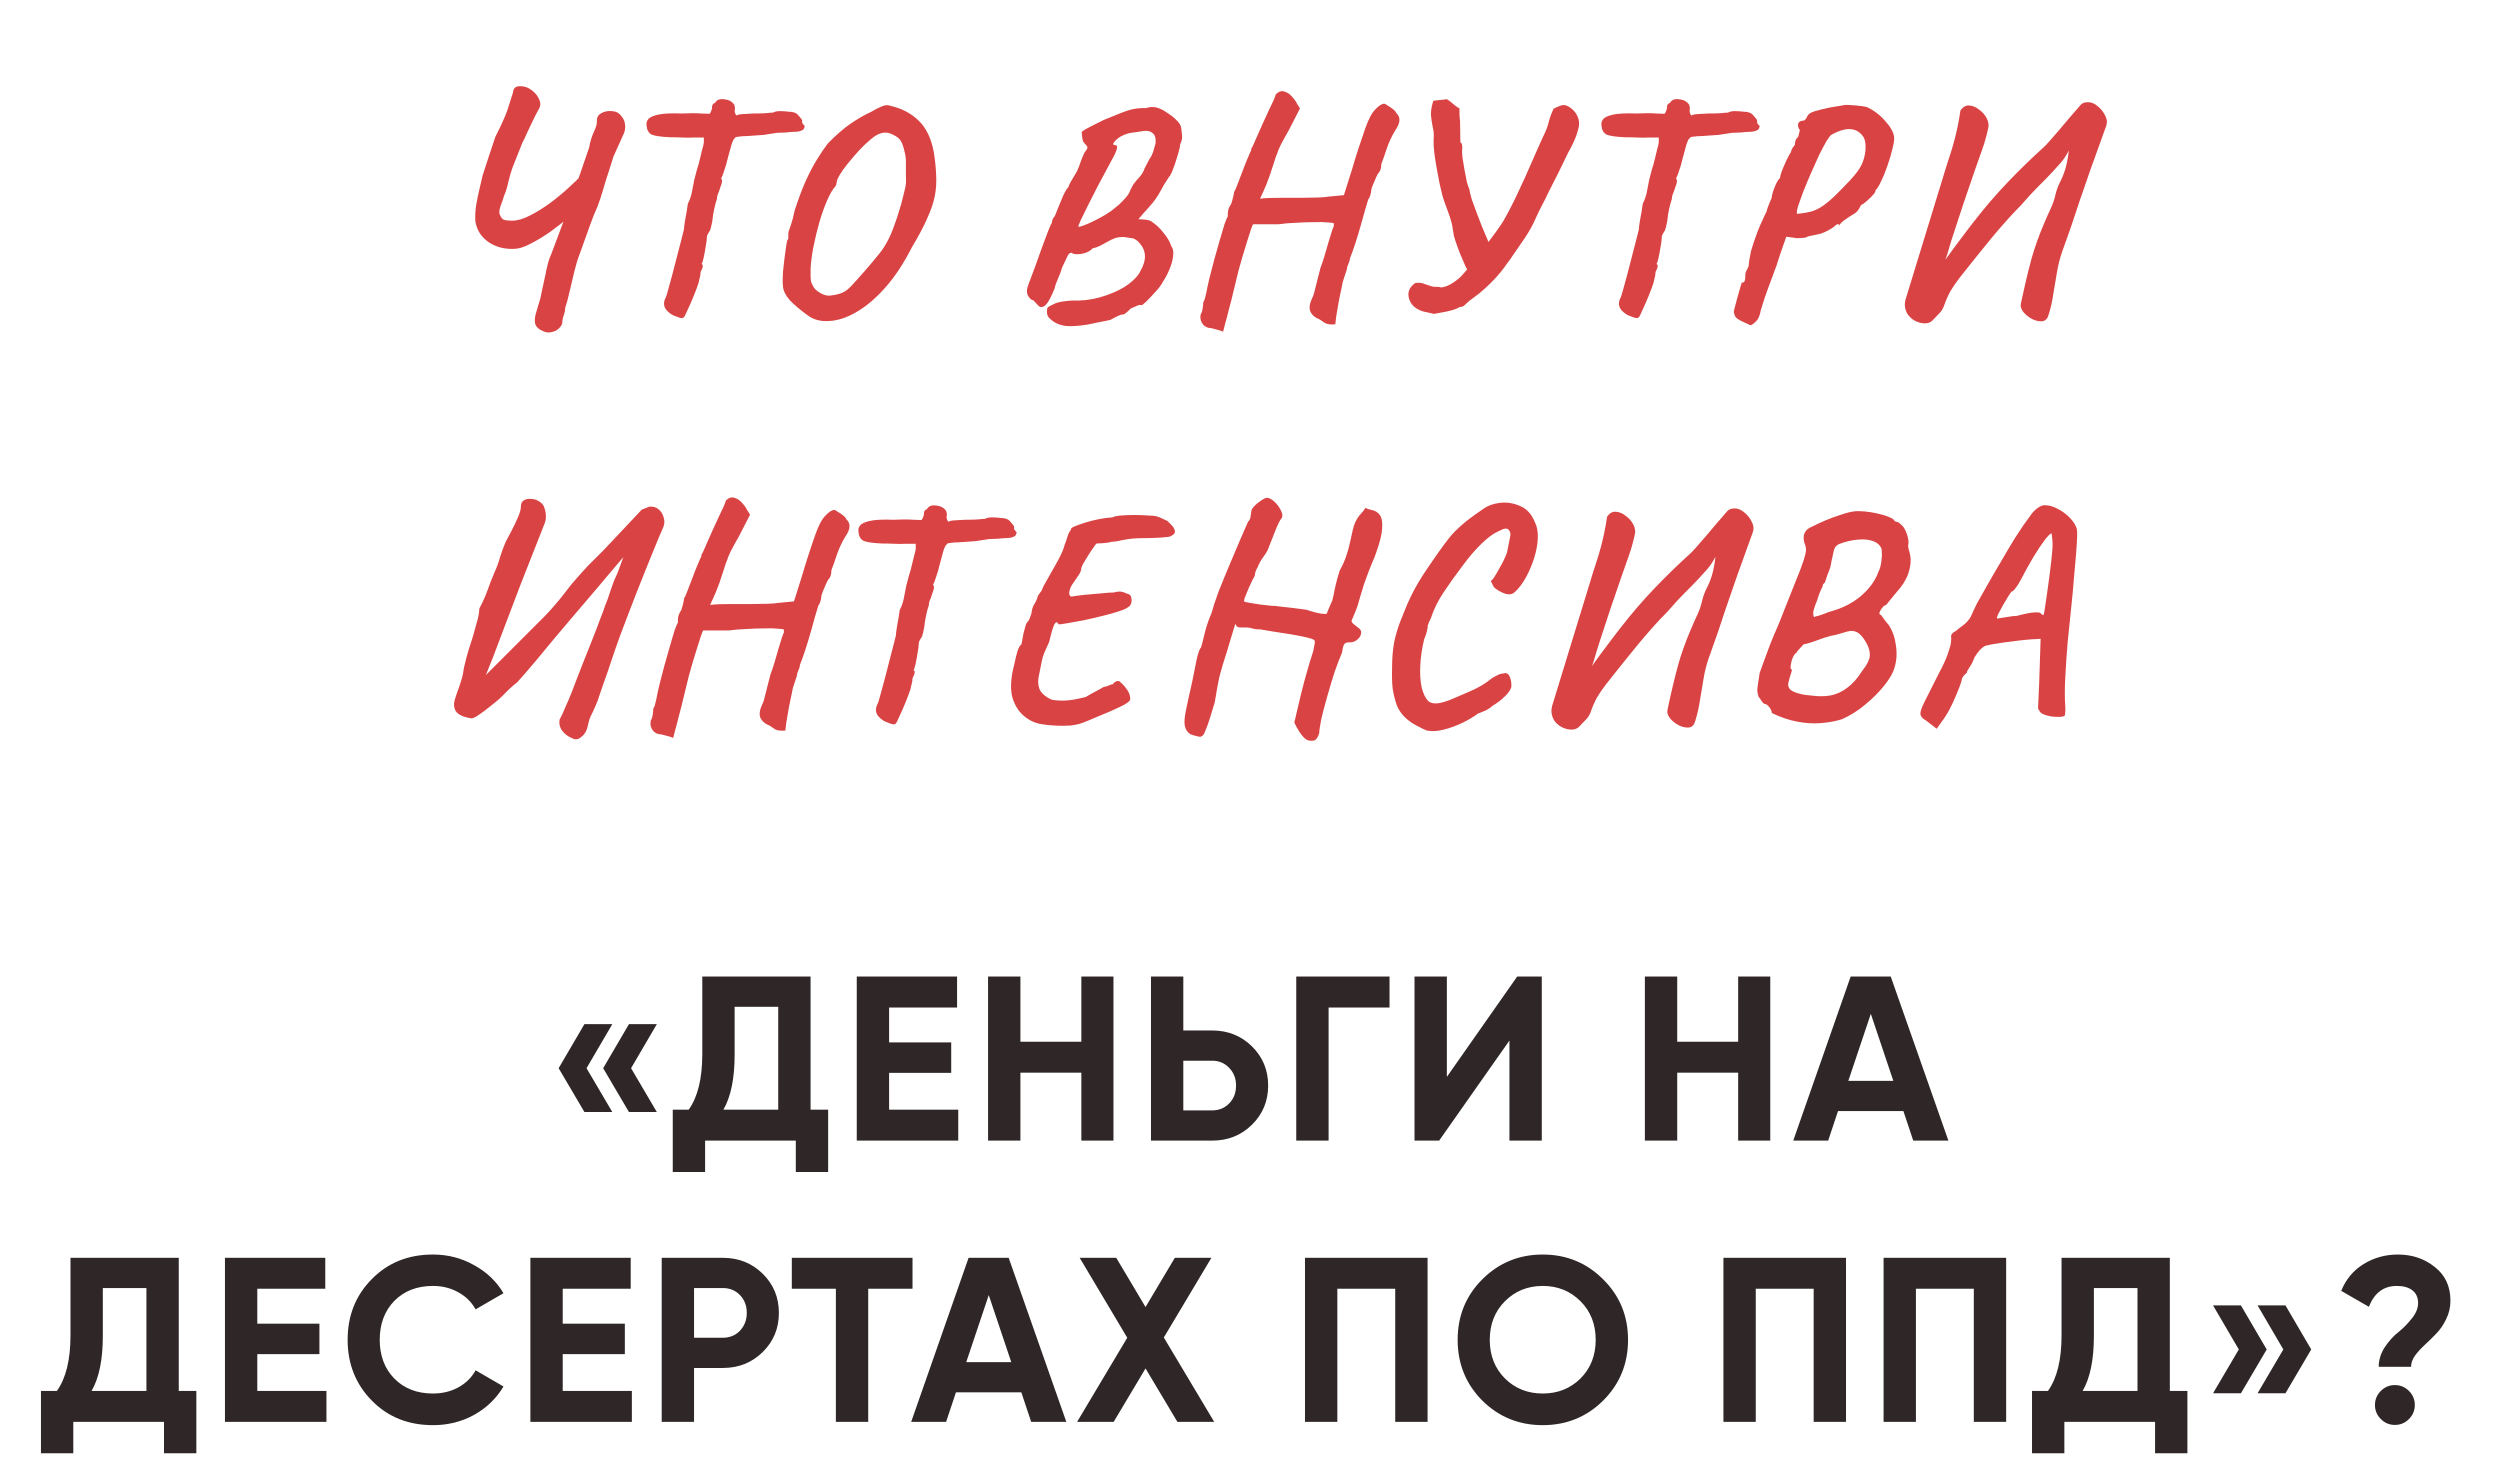 <?xml version="1.0" encoding="UTF-8"?> <svg xmlns="http://www.w3.org/2000/svg" width="320" height="190" viewBox="0 0 320 190" fill="none"> <path d="M78.376 131.09L75.076 136.73L78.376 142.34H74.806L71.506 136.73L74.806 131.09H78.376ZM84.076 131.09L80.776 136.73L84.076 142.34H80.506L77.206 136.73L80.506 131.09H84.076ZM103.753 142.04H106.003V150.02H101.863V146H90.253V150.02H86.113V142.04H88.153C89.313 140.42 89.893 138.05 89.893 134.93V125H103.753V142.04ZM92.593 142.04H99.613V128.87H94.033V134.99C94.033 138.03 93.553 140.38 92.593 142.04ZM113.805 142.04H122.655V146H109.665V125H122.505V128.96H113.805V133.43H121.755V137.33H113.805V142.04ZM138.413 125H142.523V146H138.413V137.3H130.613V146H126.473V125H130.613V133.34H138.413V125ZM155.154 131.9C157.174 131.9 158.874 132.58 160.254 133.94C161.634 135.3 162.324 136.97 162.324 138.95C162.324 140.93 161.634 142.6 160.254 143.96C158.874 145.32 157.174 146 155.154 146H147.324V125H151.464V131.9H155.154ZM155.154 142.13C156.034 142.13 156.764 141.83 157.344 141.23C157.924 140.63 158.214 139.87 158.214 138.95C158.214 138.05 157.924 137.3 157.344 136.7C156.764 136.08 156.034 135.77 155.154 135.77H151.464V142.13H155.154ZM177.86 125V128.96H170.06V146H165.92V125H177.86ZM193.208 146V133.19L184.208 146H181.058V125H185.198V137.84L194.198 125H197.348V146H193.208ZM222.484 125H226.594V146H222.484V137.3H214.684V146H210.544V125H214.684V133.34H222.484V125ZM244.895 146L243.635 142.22H235.265L234.005 146H229.535L236.885 125H242.015L249.395 146H244.895ZM236.585 138.35H242.345L239.465 129.77L236.585 138.35ZM22.882 178.04H25.132V186.02H20.992V182H9.382V186.02H5.242V178.04H7.282C8.442 176.42 9.022 174.05 9.022 170.93V161H22.882V178.04ZM11.722 178.04H18.742V164.87H13.162V170.99C13.162 174.03 12.682 176.38 11.722 178.04ZM32.934 178.04H41.785V182H28.794V161H41.635V164.96H32.934V169.43H40.885V173.33H32.934V178.04ZM55.416 182.42C52.256 182.42 49.646 181.37 47.586 179.27C45.526 177.17 44.496 174.58 44.496 171.5C44.496 168.4 45.526 165.81 47.586 163.73C49.646 161.63 52.256 160.58 55.416 160.58C57.316 160.58 59.066 161.03 60.666 161.93C62.286 162.81 63.546 164.01 64.446 165.53L60.876 167.6C60.356 166.66 59.616 165.93 58.656 165.41C57.696 164.87 56.616 164.6 55.416 164.6C53.376 164.6 51.726 165.24 50.466 166.52C49.226 167.8 48.606 169.46 48.606 171.5C48.606 173.52 49.226 175.17 50.466 176.45C51.726 177.73 53.376 178.37 55.416 178.37C56.616 178.37 57.696 178.11 58.656 177.59C59.636 177.05 60.376 176.32 60.876 175.4L64.446 177.47C63.546 178.99 62.296 180.2 60.696 181.1C59.096 181.98 57.336 182.42 55.416 182.42ZM72.029 178.04H80.879V182H67.889V161H80.73V164.96H72.029V169.43H79.98V173.33H72.029V178.04ZM92.528 161C94.548 161 96.248 161.68 97.628 163.04C99.008 164.4 99.698 166.07 99.698 168.05C99.698 170.03 99.008 171.7 97.628 173.06C96.248 174.42 94.548 175.1 92.528 175.1H88.838V182H84.698V161H92.528ZM92.528 171.23C93.408 171.23 94.138 170.93 94.718 170.33C95.298 169.71 95.588 168.95 95.588 168.05C95.588 167.13 95.298 166.37 94.718 165.77C94.138 165.17 93.408 164.87 92.528 164.87H88.838V171.23H92.528ZM116.802 161V164.96H111.132V182H106.992V164.96H101.352V161H116.802ZM131.99 182L130.73 178.22H122.36L121.1 182H116.63L123.98 161H129.11L136.49 182H131.99ZM123.68 174.35H129.44L126.56 165.77L123.68 174.35ZM155.419 182H150.709L146.629 175.16L142.549 182H137.869L144.289 171.23L138.199 161H142.879L146.629 167.3L150.379 161H155.059L148.969 171.2L155.419 182ZM182.729 161V182H178.589V164.96H171.179V182H167.039V161H182.729ZM205.209 179.27C203.089 181.37 200.509 182.42 197.469 182.42C194.429 182.42 191.849 181.37 189.729 179.27C187.629 177.15 186.579 174.56 186.579 171.5C186.579 168.44 187.629 165.86 189.729 163.76C191.849 161.64 194.429 160.58 197.469 160.58C200.509 160.58 203.089 161.64 205.209 163.76C207.329 165.86 208.389 168.44 208.389 171.5C208.389 174.56 207.329 177.15 205.209 179.27ZM192.639 176.45C193.939 177.73 195.549 178.37 197.469 178.37C199.389 178.37 200.999 177.73 202.299 176.45C203.599 175.15 204.249 173.5 204.249 171.5C204.249 169.5 203.599 167.85 202.299 166.55C200.999 165.25 199.389 164.6 197.469 164.6C195.549 164.6 193.939 165.25 192.639 166.55C191.339 167.85 190.689 169.5 190.689 171.5C190.689 173.5 191.339 175.15 192.639 176.45ZM236.289 161V182H232.149V164.96H224.739V182H220.599V161H236.289ZM256.788 161V182H252.648V164.96H245.238V182H241.098V161H256.788ZM277.738 178.04H279.988V186.02H275.848V182H264.238V186.02H260.098V178.04H262.138C263.298 176.42 263.878 174.05 263.878 170.93V161H277.738V178.04ZM266.578 178.04H273.598V164.87H268.018V170.99C268.018 174.03 267.538 176.38 266.578 178.04ZM286.838 167.09L290.138 172.73L286.838 178.34H283.268L286.568 172.73L283.268 167.09H286.838ZM292.538 167.09L295.838 172.73L292.538 178.34H288.968L292.268 172.73L288.968 167.09H292.538ZM304.476 174.95C304.476 174.07 304.736 173.23 305.256 172.43C305.796 171.63 306.376 170.99 306.996 170.51C307.616 170.01 308.186 169.43 308.706 168.77C309.246 168.11 309.516 167.45 309.516 166.79C309.516 166.09 309.276 165.55 308.796 165.17C308.316 164.79 307.646 164.6 306.786 164.6C305.106 164.6 303.916 165.49 303.216 167.27L299.676 165.23C300.276 163.75 301.226 162.61 302.526 161.81C303.846 160.99 305.316 160.58 306.936 160.58C308.756 160.58 310.326 161.11 311.646 162.17C312.986 163.21 313.656 164.65 313.656 166.49C313.656 167.33 313.476 168.11 313.116 168.83C312.776 169.55 312.356 170.17 311.856 170.69C311.376 171.19 310.886 171.67 310.386 172.13C309.906 172.57 309.486 173.03 309.126 173.51C308.786 173.99 308.616 174.47 308.616 174.95H304.476ZM308.346 181.64C307.846 182.14 307.246 182.39 306.546 182.39C305.846 182.39 305.246 182.14 304.746 181.64C304.246 181.14 303.996 180.54 303.996 179.84C303.996 179.14 304.246 178.54 304.746 178.04C305.246 177.54 305.846 177.29 306.546 177.29C307.246 177.29 307.846 177.54 308.346 178.04C308.846 178.54 309.096 179.14 309.096 179.84C309.096 180.54 308.846 181.14 308.346 181.64Z" fill="#2F2727"></path> <path d="M69.593 42.42C68.959 42.167 68.592 41.825 68.49 41.394C68.415 40.989 68.465 40.507 68.642 39.95C68.82 39.393 68.997 38.797 69.174 38.164C69.225 37.961 69.301 37.594 69.403 37.062C69.529 36.53 69.656 35.947 69.782 35.314C69.909 34.681 70.036 34.111 70.162 33.604C70.314 33.097 70.441 32.755 70.543 32.578L72.481 27.41L75.406 18.898C75.533 18.163 75.736 17.492 76.014 16.884C76.319 16.251 76.445 15.782 76.394 15.478C76.394 15.022 76.585 14.693 76.965 14.49C77.37 14.262 77.826 14.173 78.332 14.224C78.839 14.249 79.232 14.452 79.51 14.832C79.814 15.187 79.979 15.554 80.004 15.934C80.055 16.289 80.017 16.643 79.891 16.998L78.522 20.038L77.876 22.09C77.623 22.825 77.395 23.559 77.192 24.294C76.99 25.003 76.749 25.725 76.471 26.46C76.141 27.169 75.812 27.993 75.483 28.93C75.153 29.867 74.722 31.071 74.191 32.54C73.988 33.021 73.772 33.718 73.544 34.63C73.317 35.542 73.101 36.454 72.898 37.366C72.696 38.253 72.506 38.949 72.329 39.456C72.354 39.659 72.303 39.937 72.177 40.292C72.05 40.672 71.987 40.925 71.987 41.052C72.012 41.407 71.885 41.711 71.606 41.964C71.353 42.243 71.037 42.42 70.656 42.496C70.276 42.597 69.922 42.572 69.593 42.42ZM65.793 31.856C64.551 31.907 63.462 31.615 62.525 30.982C61.587 30.323 61.03 29.449 60.852 28.36C60.802 27.803 60.827 27.144 60.928 26.384C61.055 25.599 61.207 24.851 61.385 24.142C61.562 23.433 61.688 22.888 61.764 22.508C61.815 22.356 61.916 22.039 62.069 21.558C62.221 21.051 62.398 20.507 62.6 19.924C62.803 19.316 62.98 18.784 63.133 18.328C63.285 17.872 63.373 17.606 63.398 17.53C64.184 15.985 64.716 14.794 64.995 13.958C65.273 13.097 65.501 12.375 65.678 11.792C65.704 11.285 66.008 11.032 66.591 11.032C67.123 11.032 67.604 11.197 68.034 11.526C68.49 11.855 68.82 12.261 69.022 12.742C69.225 13.198 69.2 13.616 68.947 13.996C68.744 14.351 68.516 14.794 68.263 15.326C68.009 15.858 67.756 16.39 67.502 16.922C67.275 17.454 67.059 17.91 66.856 18.29L65.603 21.444C65.425 21.925 65.248 22.533 65.07 23.268C64.918 24.003 64.728 24.611 64.501 25.092C64.475 25.244 64.399 25.485 64.272 25.814C64.146 26.118 64.044 26.422 63.968 26.726C63.892 27.03 63.892 27.271 63.968 27.448C64.095 27.777 64.247 27.993 64.424 28.094C64.627 28.195 65.007 28.246 65.564 28.246C66.223 28.246 66.971 28.031 67.806 27.6C68.668 27.169 69.529 26.637 70.391 26.004C71.277 25.345 72.075 24.687 72.784 24.028C73.519 23.369 74.102 22.799 74.532 22.318L76.052 24.598C75.875 24.877 75.495 25.307 74.912 25.89C74.355 26.447 73.671 27.068 72.861 27.752C72.075 28.436 71.239 29.095 70.353 29.728C69.466 30.336 68.617 30.843 67.806 31.248C67.021 31.653 66.35 31.856 65.793 31.856ZM87.548 40.596C87.447 40.697 87.333 40.735 87.206 40.71C87.08 40.71 86.877 40.647 86.598 40.52C86.117 40.393 85.686 40.115 85.306 39.684C84.952 39.253 84.901 38.759 85.154 38.202C85.256 38.025 85.382 37.645 85.534 37.062C85.712 36.454 85.902 35.757 86.104 34.972C86.307 34.187 86.51 33.401 86.712 32.616C86.915 31.831 87.092 31.147 87.244 30.564C87.396 29.956 87.498 29.551 87.548 29.348C87.548 29.145 87.599 28.74 87.7 28.132C87.827 27.524 87.941 26.84 88.042 26.08C88.321 25.548 88.511 24.965 88.612 24.332C88.739 23.699 88.828 23.243 88.878 22.964C88.98 22.559 89.094 22.128 89.22 21.672C89.372 21.216 89.499 20.76 89.6 20.304C89.702 19.899 89.803 19.481 89.904 19.05C90.031 18.619 90.094 18.341 90.094 18.214V17.606H88.688C88.308 17.631 87.878 17.631 87.396 17.606C86.915 17.581 86.383 17.568 85.8 17.568C84.61 17.517 83.812 17.403 83.406 17.226C83.026 17.023 82.811 16.643 82.76 16.086C82.71 15.782 82.773 15.516 82.95 15.288C83.128 15.035 83.546 14.832 84.204 14.68C84.863 14.528 85.876 14.477 87.244 14.528C88.308 14.477 89.144 14.477 89.752 14.528C90.36 14.553 90.715 14.566 90.816 14.566C90.918 14.465 90.981 14.363 91.006 14.262C91.032 14.161 91.07 14.059 91.12 13.958C91.12 13.831 91.133 13.692 91.158 13.54C91.209 13.363 91.336 13.236 91.538 13.16C91.741 12.78 92.121 12.628 92.678 12.704C93.261 12.755 93.692 12.983 93.97 13.388C94.072 13.616 94.097 13.857 94.046 14.11C94.021 14.363 94.097 14.591 94.274 14.794C94.376 14.693 94.642 14.629 95.072 14.604C95.503 14.579 95.959 14.553 96.44 14.528C97.023 14.528 97.542 14.515 97.998 14.49C98.454 14.439 98.771 14.414 98.948 14.414C99.176 14.287 99.468 14.224 99.822 14.224C100.202 14.224 100.582 14.249 100.962 14.3C101.545 14.3 101.95 14.452 102.178 14.756C102.432 15.035 102.596 15.237 102.672 15.364C102.672 15.465 102.672 15.567 102.672 15.668C102.698 15.769 102.761 15.871 102.862 15.972C102.964 16.073 103.014 16.149 103.014 16.2C103.014 16.225 102.964 16.339 102.862 16.542C102.761 16.643 102.584 16.732 102.33 16.808C102.077 16.859 101.798 16.884 101.494 16.884C101.317 16.884 101.013 16.909 100.582 16.96C100.152 16.985 99.784 16.998 99.48 16.998C98.898 17.099 98.328 17.188 97.77 17.264C97.213 17.315 96.491 17.365 95.604 17.416C95.224 17.416 94.87 17.441 94.54 17.492C94.211 17.517 94.046 17.593 94.046 17.72C93.945 17.72 93.806 17.986 93.628 18.518C93.476 19.05 93.324 19.607 93.172 20.19C93.02 20.849 92.856 21.419 92.678 21.9C92.526 22.381 92.4 22.698 92.298 22.85C92.4 22.951 92.438 23.078 92.412 23.23C92.412 23.382 92.336 23.648 92.184 24.028C92.083 24.383 91.982 24.661 91.88 24.864C91.804 25.067 91.766 25.269 91.766 25.472C91.766 25.472 91.703 25.675 91.576 26.08C91.475 26.46 91.374 26.941 91.272 27.524C91.222 28.081 91.146 28.55 91.044 28.93C90.968 29.31 90.88 29.551 90.778 29.652C90.778 29.652 90.728 29.741 90.626 29.918C90.525 30.07 90.474 30.247 90.474 30.45C90.474 30.678 90.424 31.058 90.322 31.59C90.246 32.097 90.158 32.578 90.056 33.034C89.955 33.49 89.866 33.743 89.79 33.794C90.044 33.845 90.006 34.187 89.676 34.82C89.676 35.073 89.638 35.327 89.562 35.58C89.486 35.833 89.448 36.011 89.448 36.112C89.296 36.593 89.081 37.176 88.802 37.86C88.524 38.544 88.258 39.152 88.004 39.684C87.776 40.216 87.624 40.52 87.548 40.596ZM103.338 40.33C102.401 39.646 101.653 39.013 101.096 38.43C100.564 37.822 100.273 37.239 100.222 36.682C100.171 36.226 100.171 35.605 100.222 34.82C100.298 34.035 100.387 33.262 100.488 32.502C100.589 31.742 100.678 31.172 100.754 30.792C100.881 30.665 100.931 30.501 100.906 30.298C100.906 30.07 100.906 29.956 100.906 29.956C100.881 29.829 100.969 29.5 101.172 28.968C101.375 28.411 101.565 27.701 101.742 26.84C102.249 25.32 102.73 24.053 103.186 23.04C103.667 22.001 104.136 21.115 104.592 20.38C105.048 19.645 105.504 18.974 105.96 18.366C106.999 17.302 107.974 16.453 108.886 15.82C109.823 15.187 110.685 14.693 111.47 14.338C111.977 14.034 112.445 13.793 112.876 13.616C113.307 13.439 113.661 13.413 113.94 13.54C115.359 13.844 116.562 14.465 117.55 15.402C118.538 16.339 119.197 17.695 119.526 19.468C119.703 20.583 119.805 21.596 119.83 22.508C119.881 23.395 119.817 24.281 119.64 25.168C119.463 26.029 119.133 26.979 118.652 28.018C118.196 29.057 117.55 30.273 116.714 31.666C115.675 33.718 114.535 35.441 113.294 36.834C112.078 38.202 110.849 39.241 109.608 39.95C108.392 40.659 107.227 41.039 106.112 41.09C105.023 41.166 104.098 40.913 103.338 40.33ZM106.378 37.822C106.961 37.746 107.429 37.632 107.784 37.48C108.164 37.328 108.557 37.037 108.962 36.606C109.367 36.175 109.937 35.542 110.672 34.706C111.331 33.946 111.875 33.3 112.306 32.768C112.762 32.236 113.142 31.691 113.446 31.134C113.775 30.577 114.079 29.918 114.358 29.158C114.662 28.373 114.991 27.372 115.346 26.156C115.549 25.396 115.688 24.839 115.764 24.484C115.865 24.104 115.929 23.787 115.954 23.534C115.979 23.281 115.979 22.939 115.954 22.508C115.954 22.052 115.954 21.368 115.954 20.456C115.929 20.025 115.84 19.544 115.688 19.012C115.536 18.455 115.359 18.062 115.156 17.834C114.903 17.555 114.523 17.315 114.016 17.112C113.509 16.909 112.977 16.935 112.42 17.188C112.116 17.315 111.736 17.581 111.28 17.986C110.824 18.366 110.355 18.822 109.874 19.354C109.393 19.886 108.937 20.418 108.506 20.95C108.075 21.482 107.733 21.963 107.48 22.394C107.227 22.825 107.1 23.129 107.1 23.306C107.1 23.306 107.087 23.369 107.062 23.496C107.062 23.623 107.011 23.749 106.91 23.876C106.581 24.231 106.239 24.813 105.884 25.624C105.529 26.435 105.2 27.359 104.896 28.398C104.592 29.437 104.339 30.475 104.136 31.514C103.933 32.553 103.807 33.49 103.756 34.326C103.756 34.731 103.756 35.073 103.756 35.352C103.756 35.631 103.781 35.884 103.832 36.112C103.908 36.315 104.022 36.543 104.174 36.796C104.326 37.049 104.63 37.303 105.086 37.556C105.567 37.809 105.998 37.898 106.378 37.822ZM139.213 41.546C137.769 41.774 136.717 41.812 136.059 41.66C135.4 41.533 134.83 41.229 134.349 40.748C134.121 40.545 134.007 40.267 134.007 39.912C134.007 39.583 134.057 39.38 134.159 39.304C134.361 39.177 134.653 39.025 135.033 38.848C135.413 38.671 136.135 38.544 137.199 38.468C138.465 38.519 139.669 38.379 140.809 38.05C141.974 37.721 143 37.29 143.887 36.758C144.773 36.201 145.419 35.605 145.825 34.972C146.357 34.06 146.597 33.3 146.547 32.692C146.521 32.059 146.23 31.463 145.673 30.906C145.343 30.627 145.077 30.488 144.875 30.488C144.672 30.463 144.33 30.412 143.849 30.336C143.367 30.336 142.987 30.387 142.709 30.488C142.43 30.589 142.113 30.741 141.759 30.944C141.429 31.121 141.1 31.299 140.771 31.476C140.467 31.628 140.163 31.729 139.859 31.78C139.681 32.008 139.39 32.198 138.985 32.35C138.605 32.477 138.237 32.54 137.883 32.54C137.528 32.54 137.287 32.477 137.161 32.35C136.958 32.35 136.793 32.477 136.667 32.73C136.54 32.983 136.299 33.49 135.945 34.25C135.818 34.706 135.641 35.187 135.413 35.694C135.185 36.201 135.045 36.606 134.995 36.91C134.589 37.898 134.26 38.544 134.007 38.848C133.779 39.152 133.538 39.304 133.285 39.304C133.133 39.304 132.993 39.228 132.867 39.076C132.74 38.924 132.537 38.709 132.259 38.43C132.056 38.43 131.841 38.253 131.613 37.898C131.385 37.518 131.397 37.011 131.651 36.378C131.853 35.871 132.107 35.2 132.411 34.364C132.715 33.528 133.019 32.679 133.323 31.818C133.652 30.931 133.931 30.184 134.159 29.576C134.412 28.943 134.564 28.613 134.615 28.588C134.665 28.233 134.754 27.98 134.881 27.828C135.007 27.676 135.071 27.575 135.071 27.524C135.121 27.397 135.248 27.081 135.451 26.574C135.653 26.067 135.869 25.548 136.097 25.016C136.35 24.484 136.578 24.117 136.781 23.914C136.781 23.787 136.895 23.534 137.123 23.154C137.351 22.749 137.591 22.343 137.845 21.938C138.022 21.558 138.199 21.102 138.377 20.57C138.579 20.038 138.731 19.683 138.833 19.506C139.137 19.126 139.251 18.885 139.175 18.784C139.099 18.657 138.934 18.455 138.681 18.176C138.63 18.125 138.579 17.935 138.529 17.606C138.478 17.251 138.453 17.023 138.453 16.922C138.453 16.871 138.579 16.77 138.833 16.618C139.086 16.466 139.39 16.301 139.745 16.124C140.125 15.921 140.479 15.744 140.809 15.592C141.138 15.415 141.379 15.301 141.531 15.25C141.657 15.199 141.911 15.098 142.291 14.946C142.696 14.769 143.101 14.604 143.507 14.452C143.912 14.3 144.191 14.199 144.343 14.148C144.723 14.021 145.128 13.933 145.559 13.882C146.015 13.831 146.382 13.819 146.661 13.844C147.319 13.616 147.953 13.654 148.561 13.958C148.789 14.034 149.093 14.211 149.473 14.49C149.878 14.743 150.245 15.035 150.575 15.364C150.929 15.693 151.132 16.01 151.183 16.314C151.233 16.643 151.271 16.985 151.297 17.34C151.347 17.669 151.271 18.037 151.069 18.442C151.043 18.797 150.929 19.291 150.727 19.924C150.549 20.532 150.359 21.102 150.157 21.634C149.954 22.166 149.777 22.508 149.625 22.66C149.219 23.243 148.839 23.876 148.485 24.56C148.13 25.219 147.661 25.865 147.079 26.498C147.079 26.498 146.99 26.599 146.813 26.802C146.635 26.979 146.268 27.397 145.711 28.056C145.711 28.056 145.926 28.069 146.357 28.094C146.813 28.119 147.142 28.195 147.345 28.322C147.927 28.702 148.447 29.183 148.903 29.766C149.384 30.323 149.726 30.906 149.929 31.514C150.157 31.818 150.233 32.236 150.157 32.768C150.106 33.3 149.954 33.857 149.701 34.44C149.473 35.023 149.194 35.555 148.865 36.036C148.713 36.365 148.421 36.771 147.991 37.252C147.56 37.733 147.155 38.164 146.775 38.544C146.395 38.899 146.179 39.076 146.129 39.076C146.027 39.025 145.875 39.025 145.673 39.076C145.47 39.152 145.153 39.291 144.723 39.494C144.545 39.697 144.343 39.887 144.115 40.064C143.887 40.241 143.709 40.305 143.583 40.254C143.583 40.254 143.443 40.305 143.165 40.406C142.886 40.533 142.544 40.71 142.139 40.938C141.86 41.014 141.429 41.103 140.847 41.204C140.289 41.331 139.745 41.445 139.213 41.546ZM138.035 29.006C138.06 29.057 138.25 29.019 138.605 28.892C138.985 28.765 139.428 28.575 139.935 28.322C140.467 28.069 140.986 27.79 141.493 27.486C141.999 27.182 142.405 26.891 142.709 26.612C143.063 26.359 143.38 26.08 143.659 25.776C143.963 25.472 144.203 25.193 144.381 24.94C144.558 24.661 144.647 24.484 144.647 24.408C144.647 24.408 144.71 24.281 144.837 24.028C144.963 23.749 145.166 23.445 145.445 23.116C145.774 22.787 146.027 22.483 146.205 22.204C146.382 21.9 146.471 21.71 146.471 21.634C146.471 21.634 146.534 21.507 146.661 21.254C146.787 21.001 146.939 20.709 147.117 20.38C147.345 20.076 147.522 19.709 147.649 19.278C147.775 18.847 147.864 18.531 147.915 18.328C147.965 17.695 147.839 17.264 147.535 17.036C147.256 16.783 146.863 16.694 146.357 16.77C146.027 16.821 145.698 16.871 145.369 16.922C145.065 16.947 144.748 16.998 144.419 17.074C144.115 17.15 143.798 17.277 143.469 17.454C143.063 17.707 142.772 17.961 142.595 18.214C142.417 18.442 142.481 18.569 142.785 18.594C142.987 18.594 143.038 18.771 142.937 19.126C142.835 19.481 142.607 19.962 142.253 20.57C142.151 20.773 141.936 21.178 141.607 21.786C141.277 22.394 140.897 23.103 140.467 23.914C140.061 24.699 139.669 25.472 139.289 26.232C138.909 26.992 138.592 27.638 138.339 28.17C138.111 28.677 138.009 28.955 138.035 29.006ZM156.555 42.458C156.555 42.458 156.429 42.407 156.175 42.306C155.922 42.23 155.643 42.154 155.339 42.078C155.061 42.002 154.845 41.964 154.693 41.964C154.288 41.863 153.997 41.635 153.819 41.28C153.642 40.951 153.604 40.583 153.705 40.178C153.807 40.077 153.883 39.861 153.933 39.532C153.984 39.203 154.009 38.937 154.009 38.734C154.111 38.531 154.174 38.392 154.199 38.316C154.225 38.215 154.288 37.961 154.389 37.556C154.465 37.125 154.592 36.53 154.769 35.77C154.972 34.985 155.187 34.149 155.415 33.262C155.669 32.375 155.909 31.527 156.137 30.716C156.365 29.905 156.568 29.221 156.745 28.664C156.948 28.107 157.087 27.79 157.163 27.714C157.163 27.714 157.163 27.676 157.163 27.6C157.163 27.499 157.163 27.397 157.163 27.296C157.163 27.296 157.176 27.182 157.201 26.954C157.252 26.701 157.379 26.422 157.581 26.118C157.683 25.839 157.771 25.535 157.847 25.206C157.923 24.877 157.961 24.661 157.961 24.56C158.063 24.433 158.202 24.129 158.379 23.648C158.582 23.141 158.772 22.647 158.949 22.166C159.101 21.761 159.266 21.33 159.443 20.874C159.646 20.418 159.811 20.025 159.937 19.696C160.089 19.367 160.165 19.202 160.165 19.202C160.165 19.101 160.165 19.05 160.165 19.05C160.165 19.025 160.165 19.012 160.165 19.012C160.267 18.911 160.507 18.404 160.887 17.492C161.293 16.555 161.837 15.351 162.521 13.882C162.623 13.679 162.775 13.363 162.977 12.932C163.18 12.476 163.281 12.197 163.281 12.096C163.661 11.716 164.029 11.589 164.383 11.716C164.763 11.817 165.093 12.033 165.371 12.362C165.675 12.691 165.891 12.995 166.017 13.274L166.397 13.882L164.991 16.618C164.586 17.327 164.231 17.973 163.927 18.556C163.649 19.139 163.509 19.481 163.509 19.582C163.509 19.582 163.446 19.734 163.319 20.038C163.218 20.342 163.091 20.735 162.939 21.216C162.787 21.672 162.635 22.128 162.483 22.584C162.205 23.369 161.939 24.028 161.685 24.56C161.432 25.067 161.305 25.371 161.305 25.472C161.305 25.421 161.559 25.383 162.065 25.358C162.597 25.333 163.256 25.32 164.041 25.32C164.827 25.32 165.625 25.32 166.435 25.32C167.271 25.295 168.019 25.282 168.677 25.282C169.336 25.257 169.792 25.219 170.045 25.168L172.021 24.978L173.085 21.596C173.288 20.887 173.554 20.025 173.883 19.012C174.213 17.999 174.504 17.137 174.757 16.428C175.163 15.263 175.593 14.452 176.049 13.996C176.505 13.515 176.885 13.274 177.189 13.274C177.265 13.274 177.405 13.35 177.607 13.502C177.835 13.629 178.063 13.781 178.291 13.958C178.519 14.135 178.659 14.3 178.709 14.452C179.013 14.731 179.153 15.047 179.127 15.402C179.127 15.757 178.925 16.225 178.519 16.808C178.114 17.492 177.772 18.239 177.493 19.05C177.24 19.835 177.012 20.481 176.809 20.988C176.809 21.292 176.771 21.545 176.695 21.748C176.619 21.925 176.531 22.065 176.429 22.166C176.379 22.217 176.277 22.407 176.125 22.736C175.973 23.065 175.834 23.395 175.707 23.724C175.581 24.053 175.517 24.256 175.517 24.332C175.517 24.509 175.479 24.725 175.403 24.978C175.327 25.231 175.239 25.409 175.137 25.51C175.087 25.662 174.973 26.042 174.795 26.65C174.618 27.258 174.415 27.98 174.187 28.816C173.959 29.627 173.719 30.425 173.465 31.21C173.212 31.97 172.984 32.603 172.781 33.11C172.781 33.287 172.718 33.515 172.591 33.794C172.465 34.047 172.401 34.275 172.401 34.478C172.3 34.782 172.173 35.162 172.021 35.618C171.869 36.074 171.793 36.365 171.793 36.492C171.667 37.075 171.527 37.746 171.375 38.506C171.249 39.266 171.135 39.937 171.033 40.52C170.957 41.103 170.919 41.432 170.919 41.508C170.261 41.584 169.767 41.495 169.437 41.242C169.108 40.989 168.804 40.811 168.525 40.71C168.044 40.431 167.753 40.077 167.651 39.646C167.575 39.241 167.677 38.747 167.955 38.164C168.082 37.961 168.234 37.467 168.411 36.682C168.614 35.871 168.817 35.073 169.019 34.288C169.171 33.908 169.336 33.427 169.513 32.844C169.691 32.261 169.855 31.691 170.007 31.134C170.185 30.551 170.337 30.057 170.463 29.652C170.59 29.247 170.679 29.019 170.729 28.968C170.729 28.867 170.729 28.778 170.729 28.702C170.729 28.626 170.729 28.588 170.729 28.588C170.679 28.537 170.425 28.499 169.969 28.474C169.513 28.423 168.931 28.411 168.221 28.436C167.537 28.436 166.79 28.461 165.979 28.512C165.169 28.537 164.396 28.601 163.661 28.702C163.383 28.702 162.977 28.702 162.445 28.702C161.939 28.702 161.584 28.702 161.381 28.702C161.103 28.702 160.862 28.702 160.659 28.702C160.482 28.702 160.393 28.702 160.393 28.702C160.343 28.778 160.241 29.031 160.089 29.462C159.963 29.893 159.798 30.412 159.595 31.02C159.418 31.628 159.228 32.249 159.025 32.882C158.848 33.515 158.683 34.098 158.531 34.63C158.405 35.137 158.316 35.504 158.265 35.732C158.164 36.188 158.025 36.758 157.847 37.442C157.695 38.126 157.518 38.823 157.315 39.532C157.138 40.267 156.973 40.9 156.821 41.432C156.695 41.964 156.606 42.306 156.555 42.458ZM183.544 40.178C183.215 40.102 182.886 40.026 182.556 39.95C182.227 39.899 181.91 39.798 181.606 39.646C180.897 39.291 180.466 38.759 180.314 38.05C180.162 37.341 180.441 36.733 181.15 36.226C181.556 36.175 181.872 36.188 182.1 36.264C182.328 36.34 182.62 36.441 182.974 36.568C183.253 36.669 183.506 36.72 183.734 36.72C183.988 36.695 184.241 36.72 184.494 36.796C185.026 36.72 185.546 36.505 186.052 36.15C186.584 35.795 187.015 35.415 187.344 35.01C187.471 34.858 187.623 34.681 187.8 34.478C187.978 34.25 188.168 34.009 188.37 33.756C188.852 33.148 189.371 32.489 189.928 31.78C190.486 31.045 190.992 30.361 191.448 29.728C191.93 29.069 192.259 28.588 192.436 28.284C192.943 27.397 193.424 26.485 193.88 25.548C194.336 24.585 194.78 23.635 195.21 22.698C195.641 21.735 196.059 20.785 196.464 19.848C196.87 18.911 197.275 18.011 197.68 17.15C197.934 16.643 198.124 16.111 198.25 15.554C198.402 14.997 198.605 14.452 198.858 13.92C199.086 13.793 199.365 13.667 199.694 13.54C200.024 13.413 200.315 13.413 200.568 13.54C201.227 13.844 201.696 14.338 201.974 15.022C202.152 15.478 202.177 15.934 202.05 16.39C201.873 17.099 201.658 17.707 201.404 18.214C201.176 18.721 200.961 19.139 200.758 19.468C200.353 20.329 199.935 21.191 199.504 22.052C199.074 22.888 198.643 23.737 198.212 24.598C197.959 25.155 197.668 25.738 197.338 26.346C197.034 26.929 196.756 27.511 196.502 28.094C196.198 28.803 195.742 29.614 195.134 30.526C194.526 31.413 193.994 32.185 193.538 32.844C193.437 33.021 193.323 33.186 193.196 33.338C193.095 33.465 192.981 33.617 192.854 33.794C192.373 34.503 191.816 35.187 191.182 35.846C190.574 36.479 189.928 37.075 189.244 37.632C189.042 37.784 188.839 37.936 188.636 38.088C188.434 38.24 188.231 38.392 188.028 38.544C187.851 38.721 187.674 38.886 187.496 39.038C187.319 39.215 187.091 39.304 186.812 39.304C186.66 39.431 186.369 39.557 185.938 39.684C185.508 39.811 185.052 39.912 184.57 39.988C184.114 40.064 183.772 40.127 183.544 40.178ZM188.142 35.048C187.99 34.871 187.8 34.541 187.572 34.06C187.344 33.553 187.116 33.021 186.888 32.464C186.787 32.185 186.686 31.919 186.584 31.666C186.483 31.387 186.394 31.134 186.318 30.906C186.242 30.678 186.179 30.475 186.128 30.298C186.078 30.121 186.052 29.981 186.052 29.88C186.027 29.677 185.989 29.462 185.938 29.234C185.913 29.006 185.875 28.791 185.824 28.588C185.672 28.005 185.482 27.423 185.254 26.84C185.026 26.257 184.824 25.675 184.646 25.092C184.545 24.661 184.418 24.129 184.266 23.496C184.14 22.863 184.013 22.191 183.886 21.482C183.76 20.773 183.658 20.101 183.582 19.468C183.506 18.809 183.481 18.277 183.506 17.872C183.557 17.289 183.519 16.757 183.392 16.276C183.291 15.795 183.215 15.288 183.164 14.756C183.139 14.224 183.24 13.603 183.468 12.894L185.216 12.704C185.495 12.881 185.761 13.084 186.014 13.312C186.268 13.54 186.534 13.73 186.812 13.882C186.812 14.161 186.812 14.439 186.812 14.718C186.838 14.997 186.863 15.275 186.888 15.554L186.926 18.214C187.053 18.265 187.129 18.404 187.154 18.632C187.18 18.86 187.18 19.037 187.154 19.164C187.129 19.316 187.142 19.645 187.192 20.152C187.268 20.633 187.357 21.165 187.458 21.748C187.56 22.305 187.661 22.825 187.762 23.306C187.889 23.762 187.99 24.053 188.066 24.18C188.117 24.509 188.218 24.94 188.37 25.472C188.548 25.979 188.75 26.536 188.978 27.144C189.206 27.727 189.434 28.322 189.662 28.93C189.916 29.538 190.156 30.108 190.384 30.64C190.612 31.147 190.79 31.565 190.916 31.894L188.142 35.048ZM209.778 40.596C209.676 40.697 209.562 40.735 209.436 40.71C209.309 40.71 209.106 40.647 208.828 40.52C208.346 40.393 207.916 40.115 207.536 39.684C207.181 39.253 207.13 38.759 207.384 38.202C207.485 38.025 207.612 37.645 207.764 37.062C207.941 36.454 208.131 35.757 208.334 34.972C208.536 34.187 208.739 33.401 208.942 32.616C209.144 31.831 209.322 31.147 209.474 30.564C209.626 29.956 209.727 29.551 209.778 29.348C209.778 29.145 209.828 28.74 209.93 28.132C210.056 27.524 210.17 26.84 210.272 26.08C210.55 25.548 210.74 24.965 210.842 24.332C210.968 23.699 211.057 23.243 211.108 22.964C211.209 22.559 211.323 22.128 211.45 21.672C211.602 21.216 211.728 20.76 211.83 20.304C211.931 19.899 212.032 19.481 212.134 19.05C212.26 18.619 212.324 18.341 212.324 18.214V17.606H210.918C210.538 17.631 210.107 17.631 209.626 17.606C209.144 17.581 208.612 17.568 208.03 17.568C206.839 17.517 206.041 17.403 205.636 17.226C205.256 17.023 205.04 16.643 204.99 16.086C204.939 15.782 205.002 15.516 205.18 15.288C205.357 15.035 205.775 14.832 206.434 14.68C207.092 14.528 208.106 14.477 209.474 14.528C210.538 14.477 211.374 14.477 211.982 14.528C212.59 14.553 212.944 14.566 213.046 14.566C213.147 14.465 213.21 14.363 213.236 14.262C213.261 14.161 213.299 14.059 213.35 13.958C213.35 13.831 213.362 13.692 213.388 13.54C213.438 13.363 213.565 13.236 213.768 13.16C213.97 12.78 214.35 12.628 214.908 12.704C215.49 12.755 215.921 12.983 216.2 13.388C216.301 13.616 216.326 13.857 216.276 14.11C216.25 14.363 216.326 14.591 216.504 14.794C216.605 14.693 216.871 14.629 217.302 14.604C217.732 14.579 218.188 14.553 218.67 14.528C219.252 14.528 219.772 14.515 220.228 14.49C220.684 14.439 221 14.414 221.178 14.414C221.406 14.287 221.697 14.224 222.052 14.224C222.432 14.224 222.812 14.249 223.192 14.3C223.774 14.3 224.18 14.452 224.408 14.756C224.661 15.035 224.826 15.237 224.902 15.364C224.902 15.465 224.902 15.567 224.902 15.668C224.927 15.769 224.99 15.871 225.092 15.972C225.193 16.073 225.244 16.149 225.244 16.2C225.244 16.225 225.193 16.339 225.092 16.542C224.99 16.643 224.813 16.732 224.56 16.808C224.306 16.859 224.028 16.884 223.724 16.884C223.546 16.884 223.242 16.909 222.812 16.96C222.381 16.985 222.014 16.998 221.71 16.998C221.127 17.099 220.557 17.188 220 17.264C219.442 17.315 218.72 17.365 217.834 17.416C217.454 17.416 217.099 17.441 216.77 17.492C216.44 17.517 216.276 17.593 216.276 17.72C216.174 17.72 216.035 17.986 215.858 18.518C215.706 19.05 215.554 19.607 215.402 20.19C215.25 20.849 215.085 21.419 214.908 21.9C214.756 22.381 214.629 22.698 214.528 22.85C214.629 22.951 214.667 23.078 214.642 23.23C214.642 23.382 214.566 23.648 214.414 24.028C214.312 24.383 214.211 24.661 214.11 24.864C214.034 25.067 213.996 25.269 213.996 25.472C213.996 25.472 213.932 25.675 213.806 26.08C213.704 26.46 213.603 26.941 213.502 27.524C213.451 28.081 213.375 28.55 213.274 28.93C213.198 29.31 213.109 29.551 213.008 29.652C213.008 29.652 212.957 29.741 212.856 29.918C212.754 30.07 212.704 30.247 212.704 30.45C212.704 30.678 212.653 31.058 212.552 31.59C212.476 32.097 212.387 32.578 212.286 33.034C212.184 33.49 212.096 33.743 212.02 33.794C212.273 33.845 212.235 34.187 211.906 34.82C211.906 35.073 211.868 35.327 211.792 35.58C211.716 35.833 211.678 36.011 211.678 36.112C211.526 36.593 211.31 37.176 211.032 37.86C210.753 38.544 210.487 39.152 210.234 39.684C210.006 40.216 209.854 40.52 209.778 40.596ZM223.857 41.546C223.731 41.47 223.515 41.369 223.211 41.242C222.907 41.115 222.629 40.963 222.375 40.786C222.147 40.609 222.021 40.406 221.995 40.178C221.97 40.102 221.945 40.026 221.919 39.95C221.919 39.874 221.957 39.697 222.033 39.418C222.109 39.165 222.223 38.734 222.375 38.126C222.527 37.619 222.654 37.176 222.755 36.796C222.882 36.416 222.945 36.201 222.945 36.15C223.047 36.201 223.148 36.175 223.249 36.074C223.351 35.973 223.401 35.707 223.401 35.276C223.376 35.175 223.401 35.01 223.477 34.782C223.579 34.554 223.693 34.326 223.819 34.098C223.819 34.022 223.845 33.781 223.895 33.376C223.971 32.971 224.047 32.565 224.123 32.16C224.478 30.969 224.845 29.918 225.225 29.006C225.631 28.094 225.935 27.435 226.137 27.03C226.137 26.979 226.175 26.84 226.251 26.612C226.327 26.384 226.416 26.156 226.517 25.928C226.619 25.675 226.695 25.51 226.745 25.434C226.771 25.206 226.834 24.915 226.935 24.56C227.062 24.18 227.201 23.825 227.353 23.496C227.531 23.141 227.695 22.901 227.847 22.774C227.847 22.622 227.911 22.369 228.037 22.014C228.164 21.659 228.316 21.292 228.493 20.912C228.671 20.507 228.835 20.165 228.987 19.886C229.139 19.607 229.228 19.468 229.253 19.468C229.253 19.468 229.266 19.392 229.291 19.24C229.342 19.088 229.494 18.847 229.747 18.518C229.747 18.518 229.76 18.391 229.785 18.138C229.836 17.885 229.963 17.682 230.165 17.53C230.267 17.15 230.33 16.897 230.355 16.77C230.381 16.618 230.343 16.517 230.241 16.466C230.013 15.807 230.216 15.465 230.849 15.44C231.001 15.44 231.179 15.225 231.381 14.794C231.508 14.566 231.825 14.376 232.331 14.224C232.838 14.072 233.459 13.92 234.193 13.768C234.675 13.692 235.131 13.616 235.561 13.54C235.992 13.464 236.207 13.426 236.207 13.426C236.562 13.426 237.018 13.451 237.575 13.502C238.158 13.553 238.614 13.616 238.943 13.692C239.855 14.123 240.641 14.718 241.299 15.478C241.983 16.238 242.363 16.909 242.439 17.492C242.49 17.796 242.427 18.29 242.249 18.974C242.097 19.658 241.882 20.393 241.603 21.178C241.35 21.938 241.071 22.622 240.767 23.23C240.489 23.838 240.235 24.231 240.007 24.408C240.134 24.383 240.083 24.522 239.855 24.826C239.627 25.105 239.336 25.396 238.981 25.7C238.652 26.004 238.399 26.181 238.221 26.232C238.221 26.232 238.133 26.397 237.955 26.726C237.778 27.03 237.525 27.271 237.195 27.448C236.891 27.625 236.562 27.841 236.207 28.094C235.853 28.322 235.574 28.588 235.371 28.892C235.371 28.689 235.308 28.626 235.181 28.702C235.055 28.753 234.915 28.854 234.763 29.006C234.611 29.133 234.485 29.221 234.383 29.272C233.801 29.627 233.294 29.855 232.863 29.956C232.433 30.057 231.951 30.159 231.419 30.26C231.293 30.361 231.09 30.425 230.811 30.45C230.558 30.475 230.305 30.488 230.051 30.488L228.645 30.298L227.847 32.578C227.543 33.591 227.252 34.44 226.973 35.124C226.72 35.808 226.467 36.492 226.213 37.176C225.96 37.86 225.681 38.709 225.377 39.722C225.276 40.406 225.035 40.913 224.655 41.242C224.301 41.597 224.035 41.698 223.857 41.546ZM230.013 27.372C230.824 27.296 231.483 27.182 231.989 27.03C232.496 26.853 232.965 26.612 233.395 26.308C233.826 26.004 234.295 25.611 234.801 25.13C235.004 24.927 235.283 24.649 235.637 24.294C235.992 23.939 236.359 23.559 236.739 23.154C237.145 22.723 237.487 22.318 237.765 21.938C238.171 21.381 238.449 20.811 238.601 20.228C238.753 19.645 238.817 19.113 238.791 18.632C238.766 18.151 238.677 17.783 238.525 17.53C238.196 17.049 237.803 16.745 237.347 16.618C236.917 16.491 236.448 16.491 235.941 16.618C235.46 16.745 234.966 16.947 234.459 17.226C234.333 17.277 234.117 17.543 233.813 18.024C233.535 18.505 233.218 19.101 232.863 19.81C232.534 20.519 232.192 21.279 231.837 22.09C231.483 22.901 231.153 23.686 230.849 24.446C230.571 25.181 230.343 25.814 230.165 26.346C230.013 26.878 229.963 27.22 230.013 27.372ZM247.325 41.052C246.971 41.381 246.464 41.47 245.805 41.318C245.172 41.166 244.653 40.837 244.247 40.33C244.07 40.077 243.943 39.785 243.867 39.456C243.791 39.127 243.804 38.759 243.905 38.354L248.693 22.736C248.972 21.799 249.238 20.95 249.491 20.19C249.745 19.43 249.973 18.67 250.175 17.91C250.327 17.327 250.467 16.732 250.593 16.124C250.72 15.516 250.834 14.857 250.935 14.148C251.239 13.692 251.607 13.477 252.037 13.502C252.493 13.527 252.924 13.705 253.329 14.034C253.76 14.338 254.089 14.718 254.317 15.174C254.545 15.63 254.596 16.073 254.469 16.504C254.267 17.441 254.001 18.366 253.671 19.278C253.342 20.19 253.025 21.089 252.721 21.976C252.316 23.192 251.847 24.56 251.315 26.08C250.809 27.6 250.302 29.145 249.795 30.716C249.694 31.096 249.58 31.476 249.453 31.856C249.352 32.236 249.238 32.603 249.111 32.958L248.997 33.262C249.757 32.198 250.429 31.286 251.011 30.526C251.594 29.741 252.164 28.993 252.721 28.284C254.039 26.587 255.432 24.965 256.901 23.42C258.396 21.849 259.941 20.342 261.537 18.898C261.715 18.746 261.993 18.455 262.373 18.024C262.779 17.568 263.197 17.087 263.627 16.58C264.083 16.048 264.489 15.567 264.843 15.136C265.223 14.705 265.477 14.414 265.603 14.262C265.857 13.958 266.097 13.679 266.325 13.426C266.553 13.173 266.883 13.059 267.313 13.084C267.719 13.084 268.124 13.261 268.529 13.616C268.935 13.945 269.251 14.351 269.479 14.832C269.707 15.288 269.745 15.719 269.593 16.124C268.808 18.303 268.137 20.165 267.579 21.71C267.047 23.255 266.579 24.611 266.173 25.776C265.793 26.916 265.426 28.018 265.071 29.082C264.742 30.019 264.4 30.982 264.045 31.97C263.691 32.933 263.437 33.908 263.285 34.896C263.133 35.783 262.981 36.682 262.829 37.594C262.703 38.506 262.5 39.405 262.221 40.292C262.069 40.849 261.753 41.128 261.271 41.128C260.79 41.128 260.309 40.976 259.827 40.672C259.371 40.368 259.042 40.051 258.839 39.722C258.738 39.545 258.675 39.367 258.649 39.19C258.649 39.038 258.662 38.899 258.687 38.772C258.89 37.809 259.105 36.847 259.333 35.884C259.561 34.921 259.802 33.971 260.055 33.034C260.233 32.401 260.461 31.691 260.739 30.906C261.018 30.121 261.322 29.348 261.651 28.588C261.981 27.803 262.285 27.119 262.563 26.536C262.791 26.029 262.969 25.497 263.095 24.94C263.222 24.383 263.412 23.851 263.665 23.344C263.944 22.812 264.172 22.255 264.349 21.672C264.527 21.089 264.666 20.405 264.767 19.62L264.805 19.278C264.476 19.911 264.121 20.443 263.741 20.874C263.387 21.279 263.032 21.672 262.677 22.052C262.399 22.356 262.107 22.66 261.803 22.964C261.525 23.243 261.246 23.521 260.967 23.8C260.689 24.079 260.334 24.446 259.903 24.902C259.498 25.358 259.093 25.814 258.687 26.27C258.282 26.701 257.927 27.068 257.623 27.372C256.407 28.689 255.242 30.045 254.127 31.438C253.013 32.806 251.898 34.199 250.783 35.618C250.353 36.175 249.973 36.733 249.643 37.29C249.339 37.847 249.073 38.455 248.845 39.114C248.693 39.545 248.465 39.899 248.161 40.178C247.883 40.482 247.604 40.773 247.325 41.052ZM73.326 94.534C72.693 94.281 72.224 93.926 71.92 93.47C71.616 93.039 71.528 92.533 71.654 91.95C71.603 92.153 71.641 92.115 71.768 91.836C71.92 91.557 72.11 91.139 72.338 90.582C72.591 90.025 72.858 89.404 73.136 88.72C73.415 88.011 73.681 87.314 73.934 86.63C74.213 85.946 74.441 85.363 74.618 84.882C75.049 83.793 75.442 82.805 75.796 81.918C76.151 81.031 76.442 80.271 76.67 79.638C76.924 79.005 77.114 78.511 77.24 78.156C77.367 77.801 77.43 77.611 77.43 77.586C77.683 77.003 77.924 76.332 78.152 75.572C78.406 74.787 78.671 74.115 78.95 73.558C79.102 73.203 79.242 72.836 79.368 72.456C79.52 72.076 79.659 71.696 79.786 71.316C79.127 72.076 78.418 72.912 77.658 73.824C76.924 74.711 76.151 75.623 75.34 76.56C74.555 77.497 73.757 78.435 72.946 79.372C72.161 80.309 71.401 81.209 70.666 82.07C69.957 82.931 69.298 83.729 68.69 84.464C68.082 85.173 67.563 85.781 67.132 86.288C66.701 86.769 66.385 87.124 66.182 87.352C65.625 87.783 65.106 88.251 64.624 88.758C64.168 89.239 63.661 89.695 63.104 90.126C62.876 90.303 62.572 90.544 62.192 90.848C61.837 91.127 61.483 91.38 61.128 91.608C60.799 91.836 60.52 91.95 60.292 91.95C59.279 91.773 58.633 91.469 58.354 91.038C58.101 90.633 58.05 90.151 58.202 89.594C58.38 89.011 58.582 88.416 58.81 87.808C58.937 87.453 59.051 87.086 59.152 86.706C59.254 86.326 59.33 85.921 59.38 85.49C59.583 84.603 59.785 83.831 59.988 83.172C60.191 82.513 60.381 81.918 60.558 81.386C60.736 80.778 60.9 80.183 61.052 79.6C61.23 79.017 61.331 78.447 61.356 77.89C61.609 77.434 61.863 76.902 62.116 76.294C62.37 75.661 62.597 75.053 62.8 74.47C63.028 73.887 63.206 73.457 63.332 73.178C63.611 72.57 63.839 71.937 64.016 71.278C64.219 70.619 64.46 69.973 64.738 69.34C64.915 68.985 65.156 68.529 65.46 67.972C65.764 67.389 66.043 66.807 66.296 66.224C66.549 65.641 66.676 65.173 66.676 64.818C66.676 64.438 66.816 64.172 67.094 64.02C67.373 63.868 67.702 63.817 68.082 63.868C68.462 63.893 68.804 64.02 69.108 64.248C69.438 64.451 69.64 64.742 69.716 65.122C69.817 65.401 69.868 65.705 69.868 66.034C69.894 66.363 69.843 66.68 69.716 66.984L66.562 75.002L63.104 84.122C62.952 84.502 62.8 84.882 62.648 85.262C62.496 85.642 62.344 86.022 62.192 86.402L69.868 78.726C70.299 78.27 70.717 77.801 71.122 77.32C71.553 76.839 71.945 76.357 72.3 75.876C72.807 75.192 73.314 74.571 73.82 74.014C74.327 73.431 74.796 72.912 75.226 72.456C75.682 72 76.088 71.595 76.442 71.24C76.797 70.885 77.088 70.594 77.316 70.366L82.142 65.236L83.092 64.856C83.573 64.805 83.979 64.919 84.308 65.198C84.638 65.477 84.853 65.831 84.954 66.262C85.081 66.667 85.068 67.06 84.916 67.44C84.815 67.668 84.65 68.048 84.422 68.58C84.194 69.112 83.928 69.758 83.624 70.518C83.32 71.253 82.991 72.063 82.636 72.95C82.281 73.837 81.914 74.761 81.534 75.724C81.18 76.661 80.812 77.611 80.432 78.574C80.078 79.511 79.736 80.411 79.406 81.272C79.229 81.804 79.039 82.336 78.836 82.868C78.659 83.375 78.481 83.894 78.304 84.426C78.127 84.958 77.95 85.49 77.772 86.022C77.595 86.554 77.405 87.086 77.202 87.618C77.025 88.125 76.847 88.644 76.67 89.176C76.569 89.531 76.442 89.873 76.29 90.202C76.138 90.531 75.999 90.848 75.872 91.152C75.72 91.431 75.594 91.697 75.492 91.95C75.391 92.229 75.29 92.621 75.188 93.128C75.036 93.66 74.77 94.065 74.39 94.344C74.035 94.648 73.681 94.711 73.326 94.534ZM86.164 94.458C86.164 94.458 86.037 94.407 85.784 94.306C85.531 94.23 85.252 94.154 84.948 94.078C84.669 94.002 84.454 93.964 84.302 93.964C83.897 93.863 83.605 93.635 83.428 93.28C83.251 92.951 83.213 92.583 83.314 92.178C83.415 92.077 83.491 91.861 83.542 91.532C83.593 91.203 83.618 90.937 83.618 90.734C83.719 90.531 83.783 90.392 83.808 90.316C83.833 90.215 83.897 89.961 83.998 89.556C84.074 89.125 84.201 88.53 84.378 87.77C84.581 86.985 84.796 86.149 85.024 85.262C85.277 84.375 85.518 83.527 85.746 82.716C85.974 81.905 86.177 81.221 86.354 80.664C86.557 80.107 86.696 79.79 86.772 79.714C86.772 79.714 86.772 79.676 86.772 79.6C86.772 79.499 86.772 79.397 86.772 79.296C86.772 79.296 86.785 79.182 86.81 78.954C86.861 78.701 86.987 78.422 87.19 78.118C87.291 77.839 87.38 77.535 87.456 77.206C87.532 76.877 87.57 76.661 87.57 76.56C87.671 76.433 87.811 76.129 87.988 75.648C88.191 75.141 88.381 74.647 88.558 74.166C88.71 73.761 88.875 73.33 89.052 72.874C89.255 72.418 89.419 72.025 89.546 71.696C89.698 71.367 89.774 71.202 89.774 71.202C89.774 71.101 89.774 71.05 89.774 71.05C89.774 71.025 89.774 71.012 89.774 71.012C89.875 70.911 90.116 70.404 90.496 69.492C90.901 68.555 91.446 67.351 92.13 65.882C92.231 65.679 92.383 65.363 92.586 64.932C92.789 64.476 92.89 64.197 92.89 64.096C93.27 63.716 93.637 63.589 93.992 63.716C94.372 63.817 94.701 64.033 94.98 64.362C95.284 64.691 95.499 64.995 95.626 65.274L96.006 65.882L94.6 68.618C94.195 69.327 93.84 69.973 93.536 70.556C93.257 71.139 93.118 71.481 93.118 71.582C93.118 71.582 93.055 71.734 92.928 72.038C92.827 72.342 92.7 72.735 92.548 73.216C92.396 73.672 92.244 74.128 92.092 74.584C91.813 75.369 91.547 76.028 91.294 76.56C91.041 77.067 90.914 77.371 90.914 77.472C90.914 77.421 91.167 77.383 91.674 77.358C92.206 77.333 92.865 77.32 93.65 77.32C94.435 77.32 95.233 77.32 96.044 77.32C96.88 77.295 97.627 77.282 98.286 77.282C98.945 77.257 99.401 77.219 99.654 77.168L101.63 76.978L102.694 73.596C102.897 72.887 103.163 72.025 103.492 71.012C103.821 69.999 104.113 69.137 104.366 68.428C104.771 67.263 105.202 66.452 105.658 65.996C106.114 65.515 106.494 65.274 106.798 65.274C106.874 65.274 107.013 65.35 107.216 65.502C107.444 65.629 107.672 65.781 107.9 65.958C108.128 66.135 108.267 66.3 108.318 66.452C108.622 66.731 108.761 67.047 108.736 67.402C108.736 67.757 108.533 68.225 108.128 68.808C107.723 69.492 107.381 70.239 107.102 71.05C106.849 71.835 106.621 72.481 106.418 72.988C106.418 73.292 106.38 73.545 106.304 73.748C106.228 73.925 106.139 74.065 106.038 74.166C105.987 74.217 105.886 74.407 105.734 74.736C105.582 75.065 105.443 75.395 105.316 75.724C105.189 76.053 105.126 76.256 105.126 76.332C105.126 76.509 105.088 76.725 105.012 76.978C104.936 77.231 104.847 77.409 104.746 77.51C104.695 77.662 104.581 78.042 104.404 78.65C104.227 79.258 104.024 79.98 103.796 80.816C103.568 81.627 103.327 82.425 103.074 83.21C102.821 83.97 102.593 84.603 102.39 85.11C102.39 85.287 102.327 85.515 102.2 85.794C102.073 86.047 102.01 86.275 102.01 86.478C101.909 86.782 101.782 87.162 101.63 87.618C101.478 88.074 101.402 88.365 101.402 88.492C101.275 89.075 101.136 89.746 100.984 90.506C100.857 91.266 100.743 91.937 100.642 92.52C100.566 93.103 100.528 93.432 100.528 93.508C99.869 93.584 99.375 93.495 99.046 93.242C98.717 92.989 98.413 92.811 98.134 92.71C97.653 92.431 97.361 92.077 97.26 91.646C97.184 91.241 97.285 90.747 97.564 90.164C97.691 89.961 97.843 89.467 98.02 88.682C98.223 87.871 98.425 87.073 98.628 86.288C98.78 85.908 98.945 85.427 99.122 84.844C99.299 84.261 99.464 83.691 99.616 83.134C99.793 82.551 99.945 82.057 100.072 81.652C100.199 81.247 100.287 81.019 100.338 80.968C100.338 80.867 100.338 80.778 100.338 80.702C100.338 80.626 100.338 80.588 100.338 80.588C100.287 80.537 100.034 80.499 99.578 80.474C99.122 80.423 98.539 80.411 97.83 80.436C97.146 80.436 96.399 80.461 95.588 80.512C94.777 80.537 94.005 80.601 93.27 80.702C92.991 80.702 92.586 80.702 92.054 80.702C91.547 80.702 91.193 80.702 90.99 80.702C90.711 80.702 90.471 80.702 90.268 80.702C90.091 80.702 90.002 80.702 90.002 80.702C89.951 80.778 89.85 81.031 89.698 81.462C89.571 81.893 89.407 82.412 89.204 83.02C89.027 83.628 88.837 84.249 88.634 84.882C88.457 85.515 88.292 86.098 88.14 86.63C88.013 87.137 87.925 87.504 87.874 87.732C87.773 88.188 87.633 88.758 87.456 89.442C87.304 90.126 87.127 90.823 86.924 91.532C86.747 92.267 86.582 92.9 86.43 93.432C86.303 93.964 86.215 94.306 86.164 94.458ZM114.673 92.596C114.572 92.697 114.458 92.735 114.331 92.71C114.204 92.71 114.002 92.647 113.723 92.52C113.242 92.393 112.811 92.115 112.431 91.684C112.076 91.253 112.026 90.759 112.279 90.202C112.38 90.025 112.507 89.645 112.659 89.062C112.836 88.454 113.026 87.757 113.229 86.972C113.432 86.187 113.634 85.401 113.837 84.616C114.04 83.831 114.217 83.147 114.369 82.564C114.521 81.956 114.622 81.551 114.673 81.348C114.673 81.145 114.724 80.74 114.825 80.132C114.952 79.524 115.066 78.84 115.167 78.08C115.446 77.548 115.636 76.965 115.737 76.332C115.864 75.699 115.952 75.243 116.003 74.964C116.104 74.559 116.218 74.128 116.345 73.672C116.497 73.216 116.624 72.76 116.725 72.304C116.826 71.899 116.928 71.481 117.029 71.05C117.156 70.619 117.219 70.341 117.219 70.214V69.606H115.813C115.433 69.631 115.002 69.631 114.521 69.606C114.04 69.581 113.508 69.568 112.925 69.568C111.734 69.517 110.936 69.403 110.531 69.226C110.151 69.023 109.936 68.643 109.885 68.086C109.834 67.782 109.898 67.516 110.075 67.288C110.252 67.035 110.67 66.832 111.329 66.68C111.988 66.528 113.001 66.477 114.369 66.528C115.433 66.477 116.269 66.477 116.877 66.528C117.485 66.553 117.84 66.566 117.941 66.566C118.042 66.465 118.106 66.363 118.131 66.262C118.156 66.161 118.194 66.059 118.245 65.958C118.245 65.831 118.258 65.692 118.283 65.54C118.334 65.363 118.46 65.236 118.663 65.16C118.866 64.78 119.246 64.628 119.803 64.704C120.386 64.755 120.816 64.983 121.095 65.388C121.196 65.616 121.222 65.857 121.171 66.11C121.146 66.363 121.222 66.591 121.399 66.794C121.5 66.693 121.766 66.629 122.197 66.604C122.628 66.579 123.084 66.553 123.565 66.528C124.148 66.528 124.667 66.515 125.123 66.49C125.579 66.439 125.896 66.414 126.073 66.414C126.301 66.287 126.592 66.224 126.947 66.224C127.327 66.224 127.707 66.249 128.087 66.3C128.67 66.3 129.075 66.452 129.303 66.756C129.556 67.035 129.721 67.237 129.797 67.364C129.797 67.465 129.797 67.567 129.797 67.668C129.822 67.769 129.886 67.871 129.987 67.972C130.088 68.073 130.139 68.149 130.139 68.2C130.139 68.225 130.088 68.339 129.987 68.542C129.886 68.643 129.708 68.732 129.455 68.808C129.202 68.859 128.923 68.884 128.619 68.884C128.442 68.884 128.138 68.909 127.707 68.96C127.276 68.985 126.909 68.998 126.605 68.998C126.022 69.099 125.452 69.188 124.895 69.264C124.338 69.315 123.616 69.365 122.729 69.416C122.349 69.416 121.994 69.441 121.665 69.492C121.336 69.517 121.171 69.593 121.171 69.72C121.07 69.72 120.93 69.986 120.753 70.518C120.601 71.05 120.449 71.607 120.297 72.19C120.145 72.849 119.98 73.419 119.803 73.9C119.651 74.381 119.524 74.698 119.423 74.85C119.524 74.951 119.562 75.078 119.537 75.23C119.537 75.382 119.461 75.648 119.309 76.028C119.208 76.383 119.106 76.661 119.005 76.864C118.929 77.067 118.891 77.269 118.891 77.472C118.891 77.472 118.828 77.675 118.701 78.08C118.6 78.46 118.498 78.941 118.397 79.524C118.346 80.081 118.27 80.55 118.169 80.93C118.093 81.31 118.004 81.551 117.903 81.652C117.903 81.652 117.852 81.741 117.751 81.918C117.65 82.07 117.599 82.247 117.599 82.45C117.599 82.678 117.548 83.058 117.447 83.59C117.371 84.097 117.282 84.578 117.181 85.034C117.08 85.49 116.991 85.743 116.915 85.794C117.168 85.845 117.13 86.187 116.801 86.82C116.801 87.073 116.763 87.327 116.687 87.58C116.611 87.833 116.573 88.011 116.573 88.112C116.421 88.593 116.206 89.176 115.927 89.86C115.648 90.544 115.382 91.152 115.129 91.684C114.901 92.216 114.749 92.52 114.673 92.596ZM136.163 92.9C135.149 92.9 134.237 92.837 133.427 92.71C132.641 92.609 131.919 92.305 131.261 91.798C130.475 91.215 129.918 90.379 129.589 89.29C129.285 88.175 129.373 86.719 129.855 84.92C129.981 84.287 130.121 83.729 130.273 83.248C130.45 82.767 130.602 82.526 130.729 82.526C130.754 82.399 130.792 82.222 130.843 81.994C130.893 81.741 130.944 81.449 130.995 81.12C131.121 80.664 131.21 80.335 131.261 80.132C131.311 79.904 131.413 79.714 131.565 79.562C131.641 79.511 131.729 79.347 131.831 79.068C131.932 78.764 131.995 78.587 132.021 78.536C132.021 78.536 132.033 78.447 132.059 78.27C132.084 78.067 132.147 77.839 132.249 77.586C132.629 76.953 132.819 76.535 132.819 76.332C132.869 76.231 132.971 76.079 133.123 75.876C133.3 75.673 133.439 75.407 133.541 75.078C134.301 73.735 134.921 72.633 135.403 71.772C135.884 70.885 136.175 70.201 136.277 69.72C136.403 69.441 136.517 69.112 136.619 68.732C136.745 68.327 136.897 68.023 137.075 67.82C137.024 67.693 137.163 67.554 137.493 67.402C137.847 67.25 138.303 67.085 138.861 66.908C139.418 66.731 140.013 66.579 140.647 66.452C141.28 66.325 141.863 66.249 142.395 66.224C142.547 66.123 142.876 66.047 143.383 65.996C143.915 65.945 144.523 65.92 145.207 65.92C145.891 65.92 146.524 65.945 147.107 65.996C147.664 65.996 148.107 66.072 148.437 66.224C148.766 66.376 149.095 66.528 149.425 66.68C149.551 66.807 149.729 66.984 149.957 67.212C150.185 67.44 150.324 67.681 150.375 67.934C150.451 68.187 150.286 68.415 149.881 68.618C149.805 68.694 149.387 68.757 148.627 68.808C147.867 68.859 147.069 68.884 146.233 68.884C145.295 68.884 144.485 68.96 143.801 69.112C143.117 69.264 142.635 69.34 142.357 69.34C142.002 69.441 141.584 69.505 141.103 69.53C140.621 69.555 140.381 69.568 140.381 69.568C140.33 69.568 140.203 69.72 140.001 70.024C139.798 70.303 139.57 70.645 139.317 71.05C139.089 71.43 138.873 71.785 138.671 72.114C138.493 72.443 138.405 72.646 138.405 72.722C138.405 72.975 138.303 73.254 138.101 73.558C137.898 73.862 137.657 74.217 137.379 74.622C137.125 74.951 136.961 75.306 136.885 75.686C136.809 76.041 136.885 76.269 137.113 76.37C137.518 76.294 138.075 76.218 138.785 76.142C139.519 76.066 140.241 76.003 140.951 75.952C141.66 75.876 142.205 75.838 142.585 75.838C143.015 75.711 143.37 75.686 143.649 75.762C143.927 75.838 144.13 75.914 144.257 75.99C144.561 76.041 144.738 76.193 144.789 76.446C144.865 76.699 144.865 76.953 144.789 77.206C144.713 77.459 144.586 77.624 144.409 77.7C144.257 77.852 143.877 78.029 143.269 78.232C142.661 78.435 141.939 78.637 141.103 78.84C140.292 79.043 139.469 79.233 138.633 79.41C137.822 79.562 137.113 79.689 136.505 79.79C135.922 79.891 135.58 79.929 135.479 79.904C135.327 79.549 135.149 79.562 134.947 79.942C134.769 80.297 134.554 81.031 134.301 82.146C134.022 82.779 133.807 83.261 133.655 83.59C133.528 83.894 133.427 84.236 133.351 84.616C133.275 84.971 133.161 85.541 133.009 86.326C132.831 87.01 132.844 87.631 133.047 88.188C133.275 88.72 133.794 89.176 134.605 89.556C135.111 89.657 135.694 89.695 136.353 89.67C137.011 89.645 137.885 89.493 138.975 89.214C139.431 88.935 139.887 88.682 140.343 88.454C140.799 88.201 141.115 88.023 141.293 87.922C141.419 87.922 141.609 87.871 141.863 87.77C142.141 87.643 142.331 87.58 142.433 87.58C142.635 87.301 142.889 87.162 143.193 87.162C143.243 87.162 143.383 87.276 143.611 87.504C143.864 87.732 144.105 88.023 144.333 88.378C144.561 88.733 144.675 89.1 144.675 89.48C144.675 89.733 144.244 90.063 143.383 90.468C142.547 90.873 141.495 91.329 140.229 91.836C139.595 92.115 139.076 92.33 138.671 92.482C138.291 92.634 137.923 92.735 137.569 92.786C137.214 92.862 136.745 92.9 136.163 92.9ZM167.418 94.762C167.089 94.635 166.747 94.306 166.392 93.774C166.038 93.242 165.797 92.799 165.67 92.444C165.721 92.292 165.822 91.874 165.974 91.19C166.126 90.531 166.316 89.733 166.544 88.796C166.772 87.859 167.026 86.909 167.304 85.946C167.583 84.958 167.849 84.084 168.102 83.324C168.178 82.969 168.229 82.703 168.254 82.526C168.305 82.323 168.318 82.184 168.292 82.108C168.292 82.007 168.242 81.931 168.14 81.88C167.988 81.779 167.621 81.665 167.038 81.538C166.456 81.411 165.784 81.285 165.024 81.158C164.264 81.031 163.53 80.917 162.82 80.816C162.136 80.689 161.617 80.601 161.262 80.55C160.958 80.575 160.629 80.537 160.274 80.436C159.92 80.335 159.578 80.297 159.248 80.322C158.843 80.322 158.59 80.309 158.488 80.284C158.387 80.259 158.298 80.183 158.222 80.056C158.197 79.904 158.172 79.841 158.146 79.866C158.121 79.866 158.032 80.119 157.88 80.626C157.728 81.133 157.45 82.057 157.044 83.4C156.614 84.717 156.297 85.781 156.094 86.592C155.917 87.403 155.79 88.061 155.714 88.568C155.638 89.075 155.562 89.518 155.486 89.898C155.309 90.481 155.119 91.101 154.916 91.76C154.714 92.444 154.511 93.014 154.308 93.47C154.131 93.951 153.966 94.205 153.814 94.23C153.764 94.331 153.561 94.331 153.206 94.23C152.852 94.154 152.56 94.065 152.332 93.964C151.952 93.685 151.724 93.318 151.648 92.862C151.572 92.431 151.623 91.785 151.8 90.924C151.978 90.037 152.244 88.821 152.598 87.276C152.801 86.263 152.991 85.313 153.168 84.426C153.371 83.539 153.561 83.02 153.738 82.868C153.865 82.437 154.03 81.791 154.232 80.93C154.46 80.043 154.739 79.233 155.068 78.498C155.271 77.738 155.575 76.813 155.98 75.724C156.411 74.635 156.867 73.52 157.348 72.38C157.83 71.215 158.286 70.138 158.716 69.15C159.147 68.162 159.489 67.377 159.742 66.794C159.945 66.617 160.059 66.363 160.084 66.034C160.135 65.705 160.173 65.451 160.198 65.274C160.401 64.894 160.743 64.539 161.224 64.21C161.706 63.855 162.035 63.691 162.212 63.716C162.542 63.767 162.871 63.957 163.2 64.286C163.53 64.615 163.783 64.97 163.96 65.35C164.163 65.73 164.201 66.047 164.074 66.3C163.897 66.477 163.669 66.895 163.39 67.554C163.137 68.213 162.757 69.175 162.25 70.442C162.124 70.695 161.908 71.025 161.604 71.43C161.326 71.835 161.123 72.215 160.996 72.57C160.819 72.849 160.705 73.127 160.654 73.406C160.629 73.685 160.553 73.887 160.426 74.014C160.35 74.191 160.236 74.432 160.084 74.736C159.932 75.04 159.793 75.357 159.666 75.686C159.54 75.99 159.426 76.269 159.324 76.522C159.248 76.775 159.223 76.927 159.248 76.978C159.299 77.029 159.54 77.092 159.97 77.168C160.401 77.244 160.882 77.32 161.414 77.396C161.972 77.447 162.44 77.497 162.82 77.548C162.947 77.523 163.251 77.548 163.732 77.624C164.239 77.675 164.809 77.738 165.442 77.814C166.076 77.89 166.658 77.966 167.19 78.042C167.95 78.295 168.571 78.46 169.052 78.536C169.559 78.612 169.825 78.599 169.85 78.498C169.85 78.498 169.901 78.359 170.002 78.08C170.129 77.801 170.306 77.396 170.534 76.864C170.636 76.484 170.75 75.952 170.876 75.268C171.028 74.559 171.231 73.811 171.484 73.026C171.788 72.494 172.054 71.911 172.282 71.278C172.51 70.619 172.688 69.986 172.814 69.378C172.966 68.745 173.08 68.225 173.156 67.82C173.334 67.06 173.612 66.452 173.992 65.996C174.398 65.54 174.664 65.211 174.79 65.008C174.79 65.008 174.866 65.046 175.018 65.122C175.196 65.173 175.373 65.223 175.55 65.274C176.006 65.35 176.361 65.565 176.614 65.92C176.868 66.249 176.969 66.794 176.918 67.554C176.893 68.314 176.64 69.365 176.158 70.708C176.057 71.037 175.867 71.519 175.588 72.152C175.335 72.76 175.094 73.381 174.866 74.014C174.638 74.622 174.486 75.078 174.41 75.382C174.208 76.015 174.03 76.611 173.878 77.168C173.726 77.725 173.435 78.485 173.004 79.448C172.979 79.524 173.03 79.638 173.156 79.79C173.308 79.917 173.511 80.081 173.764 80.284C174.119 80.487 174.271 80.753 174.22 81.082C174.17 81.386 174.005 81.652 173.726 81.88C173.448 82.108 173.144 82.222 172.814 82.222C172.485 82.197 172.244 82.26 172.092 82.412C171.966 82.564 171.864 82.931 171.788 83.514C171.51 84.147 171.193 84.971 170.838 85.984C170.509 86.997 170.192 88.049 169.888 89.138C169.584 90.202 169.331 91.165 169.128 92.026C168.951 92.913 168.862 93.521 168.862 93.85C168.685 94.382 168.482 94.686 168.254 94.762C168.052 94.838 167.773 94.838 167.418 94.762ZM182.629 93.508C182.249 93.356 181.805 93.141 181.299 92.862C180.792 92.609 180.311 92.267 179.855 91.836C179.399 91.405 179.044 90.886 178.791 90.278C178.537 89.543 178.36 88.821 178.259 88.112C178.183 87.403 178.157 86.579 178.183 85.642C178.183 84.325 178.271 83.185 178.449 82.222C178.651 81.234 178.955 80.233 179.361 79.22C179.411 79.144 179.5 78.929 179.627 78.574C179.779 78.194 179.943 77.789 180.121 77.358C180.323 76.927 180.475 76.598 180.577 76.37C180.779 75.939 181.083 75.369 181.489 74.66C181.919 73.925 182.375 73.216 182.857 72.532C183.591 71.443 184.212 70.556 184.719 69.872C185.225 69.163 185.707 68.567 186.163 68.086C186.644 67.605 187.163 67.136 187.721 66.68C188.303 66.224 189.025 65.705 189.887 65.122C190.444 64.717 191.153 64.463 192.015 64.362C192.901 64.261 193.763 64.4 194.599 64.78C195.435 65.135 196.055 65.819 196.461 66.832C196.739 67.364 196.866 68.035 196.841 68.846C196.815 69.631 196.663 70.48 196.385 71.392C196.106 72.279 195.751 73.115 195.321 73.9C194.89 74.685 194.409 75.319 193.877 75.8C193.547 76.104 193.104 76.155 192.547 75.952C192.015 75.749 191.571 75.483 191.217 75.154C190.989 74.723 190.862 74.47 190.837 74.394C190.837 74.318 190.887 74.267 190.989 74.242C191.141 74.065 191.343 73.761 191.597 73.33C191.85 72.899 192.103 72.443 192.357 71.962C192.61 71.455 192.787 71.05 192.889 70.746C193.091 69.682 193.231 68.985 193.307 68.656C193.383 68.301 193.307 68.01 193.079 67.782C192.977 67.681 192.825 67.643 192.623 67.668C192.445 67.693 192.141 67.82 191.711 68.048C191.128 68.301 190.431 68.821 189.621 69.606C188.835 70.366 188.05 71.278 187.265 72.342C186.251 73.685 185.403 74.875 184.719 75.914C184.035 76.953 183.515 78.017 183.161 79.106C183.11 79.207 183.021 79.397 182.895 79.676C182.793 79.955 182.743 80.094 182.743 80.094C182.768 80.195 182.73 80.449 182.629 80.854C182.527 81.234 182.413 81.563 182.287 81.842C182.008 83.007 181.843 84.135 181.793 85.224C181.742 86.288 181.805 87.225 181.983 88.036C182.185 88.821 182.477 89.404 182.857 89.784C183.186 90.012 183.604 90.088 184.111 90.012C184.617 89.936 185.2 89.759 185.859 89.48C186.517 89.201 187.227 88.897 187.987 88.568C188.595 88.315 189.152 88.036 189.659 87.732C190.165 87.428 190.545 87.162 190.799 86.934C191.001 86.782 191.255 86.63 191.559 86.478C191.888 86.301 192.167 86.212 192.395 86.212C192.749 86.085 193.015 86.187 193.193 86.516C193.37 86.845 193.459 87.263 193.459 87.77C193.459 88.125 193.205 88.555 192.699 89.062C192.192 89.569 191.635 89.999 191.027 90.354C190.824 90.557 190.545 90.747 190.191 90.924C189.861 91.076 189.519 91.215 189.165 91.342C188.633 91.747 187.974 92.14 187.189 92.52C186.403 92.9 185.605 93.191 184.795 93.394C184.009 93.597 183.287 93.635 182.629 93.508ZM202.093 93.052C201.738 93.381 201.231 93.47 200.573 93.318C199.939 93.166 199.42 92.837 199.015 92.33C198.837 92.077 198.711 91.785 198.635 91.456C198.559 91.127 198.571 90.759 198.673 90.354L203.461 74.736C203.739 73.799 204.005 72.95 204.259 72.19C204.512 71.43 204.74 70.67 204.943 69.91C205.095 69.327 205.234 68.732 205.361 68.124C205.487 67.516 205.601 66.857 205.703 66.148C206.007 65.692 206.374 65.477 206.805 65.502C207.261 65.527 207.691 65.705 208.097 66.034C208.527 66.338 208.857 66.718 209.085 67.174C209.313 67.63 209.363 68.073 209.237 68.504C209.034 69.441 208.768 70.366 208.439 71.278C208.109 72.19 207.793 73.089 207.489 73.976C207.083 75.192 206.615 76.56 206.083 78.08C205.576 79.6 205.069 81.145 204.563 82.716C204.461 83.096 204.347 83.476 204.221 83.856C204.119 84.236 204.005 84.603 203.879 84.958L203.765 85.262C204.525 84.198 205.196 83.286 205.779 82.526C206.361 81.741 206.931 80.993 207.489 80.284C208.806 78.587 210.199 76.965 211.669 75.42C213.163 73.849 214.709 72.342 216.305 70.898C216.482 70.746 216.761 70.455 217.141 70.024C217.546 69.568 217.964 69.087 218.395 68.58C218.851 68.048 219.256 67.567 219.611 67.136C219.991 66.705 220.244 66.414 220.371 66.262C220.624 65.958 220.865 65.679 221.093 65.426C221.321 65.173 221.65 65.059 222.081 65.084C222.486 65.084 222.891 65.261 223.297 65.616C223.702 65.945 224.019 66.351 224.247 66.832C224.475 67.288 224.513 67.719 224.361 68.124C223.575 70.303 222.904 72.165 222.347 73.71C221.815 75.255 221.346 76.611 220.941 77.776C220.561 78.916 220.193 80.018 219.839 81.082C219.509 82.019 219.167 82.982 218.813 83.97C218.458 84.933 218.205 85.908 218.053 86.896C217.901 87.783 217.749 88.682 217.597 89.594C217.47 90.506 217.267 91.405 216.989 92.292C216.837 92.849 216.52 93.128 216.039 93.128C215.557 93.128 215.076 92.976 214.595 92.672C214.139 92.368 213.809 92.051 213.607 91.722C213.505 91.545 213.442 91.367 213.417 91.19C213.417 91.038 213.429 90.899 213.455 90.772C213.657 89.809 213.873 88.847 214.101 87.884C214.329 86.921 214.569 85.971 214.823 85.034C215 84.401 215.228 83.691 215.507 82.906C215.785 82.121 216.089 81.348 216.419 80.588C216.748 79.803 217.052 79.119 217.331 78.536C217.559 78.029 217.736 77.497 217.863 76.94C217.989 76.383 218.179 75.851 218.433 75.344C218.711 74.812 218.939 74.255 219.117 73.672C219.294 73.089 219.433 72.405 219.535 71.62L219.573 71.278C219.243 71.911 218.889 72.443 218.509 72.874C218.154 73.279 217.799 73.672 217.445 74.052C217.166 74.356 216.875 74.66 216.571 74.964C216.292 75.243 216.013 75.521 215.735 75.8C215.456 76.079 215.101 76.446 214.671 76.902C214.265 77.358 213.86 77.814 213.455 78.27C213.049 78.701 212.695 79.068 212.391 79.372C211.175 80.689 210.009 82.045 208.895 83.438C207.78 84.806 206.665 86.199 205.551 87.618C205.12 88.175 204.74 88.733 204.411 89.29C204.107 89.847 203.841 90.455 203.613 91.114C203.461 91.545 203.233 91.899 202.929 92.178C202.65 92.482 202.371 92.773 202.093 93.052ZM235.765 92.064C234.954 92.317 234.055 92.482 233.067 92.558C232.104 92.634 231.091 92.571 230.027 92.368C228.963 92.165 227.886 91.798 226.797 91.266C226.772 90.987 226.658 90.734 226.455 90.506C226.278 90.253 226.075 90.113 225.847 90.088C225.746 90.063 225.619 89.936 225.467 89.708C225.34 89.48 225.214 89.303 225.087 89.176C225.011 88.872 224.96 88.619 224.935 88.416C224.935 88.213 224.96 87.947 225.011 87.618C225.062 87.263 225.138 86.769 225.239 86.136C225.366 85.807 225.543 85.313 225.771 84.654C226.024 83.97 226.303 83.223 226.607 82.412C226.936 81.576 227.278 80.765 227.633 79.98C228.545 77.7 229.254 75.914 229.761 74.622C230.293 73.33 230.66 72.367 230.863 71.734C231.066 71.101 231.167 70.645 231.167 70.366C231.167 70.087 231.104 69.809 230.977 69.53C230.825 69.049 230.825 68.618 230.977 68.238C231.154 67.858 231.484 67.579 231.965 67.402C232.446 67.149 233.016 66.883 233.675 66.604C234.334 66.325 234.992 66.085 235.651 65.882C236.31 65.654 236.854 65.515 237.285 65.464C237.64 65.413 238.096 65.413 238.653 65.464C239.21 65.515 239.768 65.603 240.325 65.73C240.908 65.857 241.402 66.009 241.807 66.186C242.212 66.338 242.453 66.515 242.529 66.718C242.529 66.718 242.567 66.731 242.643 66.756C242.719 66.781 242.757 66.794 242.757 66.794C242.757 66.794 242.808 66.807 242.909 66.832C243.01 66.857 243.162 66.971 243.365 67.174C243.644 67.377 243.884 67.782 244.087 68.39C244.29 68.973 244.34 69.454 244.239 69.834C244.239 69.935 244.264 70.1 244.315 70.328C244.391 70.556 244.454 70.809 244.505 71.088C244.632 71.772 244.556 72.532 244.277 73.368C243.998 74.204 243.428 75.091 242.567 76.028C242.263 76.383 241.984 76.725 241.731 77.054C241.503 77.383 241.326 77.535 241.199 77.51C240.946 77.738 240.756 77.991 240.629 78.27C240.502 78.523 240.553 78.675 240.781 78.726C240.781 78.726 240.87 78.853 241.047 79.106C241.224 79.359 241.465 79.663 241.769 80.018C242.25 80.753 242.554 81.627 242.681 82.64C242.833 83.628 242.77 84.578 242.491 85.49C242.314 86.123 241.883 86.871 241.199 87.732C240.515 88.593 239.692 89.417 238.729 90.202C237.792 90.987 236.804 91.608 235.765 92.064ZM231.813 89.024C232.7 89.151 233.523 89.151 234.283 89.024C235.068 88.872 235.79 88.543 236.449 88.036C237.133 87.529 237.754 86.833 238.311 85.946C239.02 85.059 239.362 84.337 239.337 83.78C239.337 83.223 239.122 82.615 238.691 81.956C238.311 81.373 237.956 81.019 237.627 80.892C237.298 80.74 236.93 80.715 236.525 80.816C236.145 80.917 235.664 81.057 235.081 81.234C234.6 81.31 234.055 81.449 233.447 81.652C232.864 81.855 232.332 82.045 231.851 82.222C231.37 82.374 231.053 82.45 230.901 82.45C230.901 82.45 230.825 82.526 230.673 82.678C230.521 82.83 230.369 82.995 230.217 83.172C230.065 83.324 229.976 83.451 229.951 83.552C229.824 83.603 229.698 83.742 229.571 83.97C229.47 84.173 229.381 84.401 229.305 84.654C229.254 84.907 229.216 85.135 229.191 85.338C229.191 85.541 229.216 85.642 229.267 85.642C229.394 85.667 229.381 85.87 229.229 86.25C229.102 86.63 229.014 86.947 228.963 87.2C228.76 87.808 228.963 88.251 229.571 88.53C230.204 88.809 230.952 88.973 231.813 89.024ZM232.345 78.916C232.548 78.891 232.89 78.789 233.371 78.612C233.852 78.409 234.296 78.257 234.701 78.156C235.613 77.877 236.449 77.497 237.209 77.016C237.969 76.535 238.628 75.965 239.185 75.306C239.768 74.647 240.198 73.913 240.477 73.102C240.629 72.823 240.743 72.405 240.819 71.848C240.895 71.265 240.908 70.847 240.857 70.594V70.29C240.68 69.809 240.312 69.467 239.755 69.264C239.223 69.061 238.577 68.998 237.817 69.074C237.057 69.125 236.246 69.315 235.385 69.644C235.03 69.821 234.815 70.087 234.739 70.442C234.663 70.771 234.562 71.227 234.435 71.81C234.334 72.443 234.207 72.912 234.055 73.216C233.928 73.52 233.789 73.925 233.637 74.432C233.612 74.533 233.548 74.622 233.447 74.698C233.346 74.774 233.295 74.901 233.295 75.078C233.295 75.078 233.206 75.255 233.029 75.61C232.877 75.965 232.738 76.357 232.611 76.788C232.434 77.219 232.294 77.599 232.193 77.928C232.117 78.257 232.079 78.422 232.079 78.422C232.079 78.422 232.092 78.536 232.117 78.764C232.168 78.992 232.244 79.043 232.345 78.916ZM246.57 92.254C246.114 92.001 245.86 91.722 245.81 91.418C245.784 91.114 245.962 90.582 246.342 89.822C246.722 89.062 247.317 87.884 248.128 86.288C248.736 85.148 249.141 84.261 249.344 83.628C249.572 82.969 249.698 82.501 249.724 82.222C249.749 81.943 249.762 81.766 249.762 81.69C249.711 81.462 249.736 81.285 249.838 81.158C249.939 81.006 250.104 80.879 250.332 80.778C250.458 80.651 250.75 80.423 251.206 80.094C251.662 79.765 252.016 79.372 252.27 78.916C252.498 78.384 252.751 77.839 253.03 77.282C253.334 76.725 253.726 76.028 254.208 75.192C254.689 74.331 255.335 73.216 256.146 71.848C256.652 70.961 257.248 69.961 257.932 68.846C258.641 67.731 259.338 66.718 260.022 65.806C260.3 65.451 260.592 65.173 260.896 64.97C261.2 64.767 261.466 64.666 261.694 64.666C262.251 64.666 262.808 64.818 263.366 65.122C263.923 65.401 264.417 65.755 264.848 66.186C265.278 66.617 265.57 67.022 265.722 67.402C265.848 67.605 265.899 68.035 265.874 68.694C265.848 69.353 265.798 70.151 265.722 71.088C265.646 72.025 265.557 73.026 265.456 74.09C265.38 75.129 265.266 76.357 265.114 77.776C264.962 79.195 264.81 80.677 264.658 82.222C264.531 83.767 264.43 85.262 264.354 86.706C264.278 88.125 264.278 89.366 264.354 90.43C264.379 90.658 264.379 90.873 264.354 91.076C264.328 91.279 264.316 91.443 264.316 91.57C264.164 91.722 263.834 91.785 263.328 91.76C262.821 91.76 262.327 91.684 261.846 91.532C261.364 91.38 261.098 91.19 261.048 90.962C260.972 90.886 260.921 90.823 260.896 90.772C260.87 90.721 260.87 90.481 260.896 90.05C260.921 89.594 260.959 88.771 261.01 87.58L261.2 81.766L260.706 81.804C260.478 81.804 260.06 81.829 259.452 81.88C258.869 81.931 258.223 82.007 257.514 82.108C256.83 82.184 256.196 82.273 255.614 82.374C255.031 82.45 254.626 82.526 254.398 82.602C254.17 82.602 253.891 82.754 253.562 83.058C253.258 83.362 252.966 83.755 252.688 84.236C252.586 84.591 252.396 84.971 252.118 85.376C251.864 85.756 251.738 86.009 251.738 86.136C251.56 86.263 251.408 86.415 251.282 86.592C251.18 86.769 251.13 86.858 251.13 86.858C251.13 87.01 251.016 87.39 250.788 87.998C250.56 88.581 250.281 89.239 249.952 89.974C249.622 90.683 249.28 91.304 248.926 91.836L247.9 93.28L246.57 92.254ZM255.652 79.182C255.652 79.182 255.791 79.157 256.07 79.106C256.348 79.055 256.678 79.005 257.058 78.954C257.463 78.878 257.818 78.84 258.122 78.84C258.704 78.688 259.186 78.574 259.566 78.498C259.971 78.422 260.3 78.384 260.554 78.384C260.807 78.359 261.01 78.384 261.162 78.46C261.263 78.587 261.352 78.663 261.428 78.688C261.529 78.713 261.58 78.726 261.58 78.726C261.605 78.675 261.656 78.409 261.732 77.928C261.808 77.447 261.896 76.851 261.998 76.142C262.099 75.433 262.2 74.698 262.302 73.938C262.403 73.153 262.492 72.431 262.568 71.772C262.644 71.088 262.694 70.556 262.72 70.176C262.745 69.695 262.732 69.264 262.682 68.884C262.631 68.479 262.606 68.276 262.606 68.276C262.454 68.276 262.162 68.555 261.732 69.112C261.326 69.644 260.845 70.366 260.288 71.278C259.756 72.165 259.224 73.127 258.692 74.166C258.438 74.647 258.198 75.027 257.97 75.306C257.767 75.585 257.602 75.724 257.476 75.724C257.425 75.775 257.286 75.977 257.058 76.332C256.855 76.661 256.627 77.041 256.374 77.472C256.146 77.877 255.943 78.257 255.766 78.612C255.614 78.941 255.576 79.131 255.652 79.182Z" fill="#DA4343"></path> </svg> 